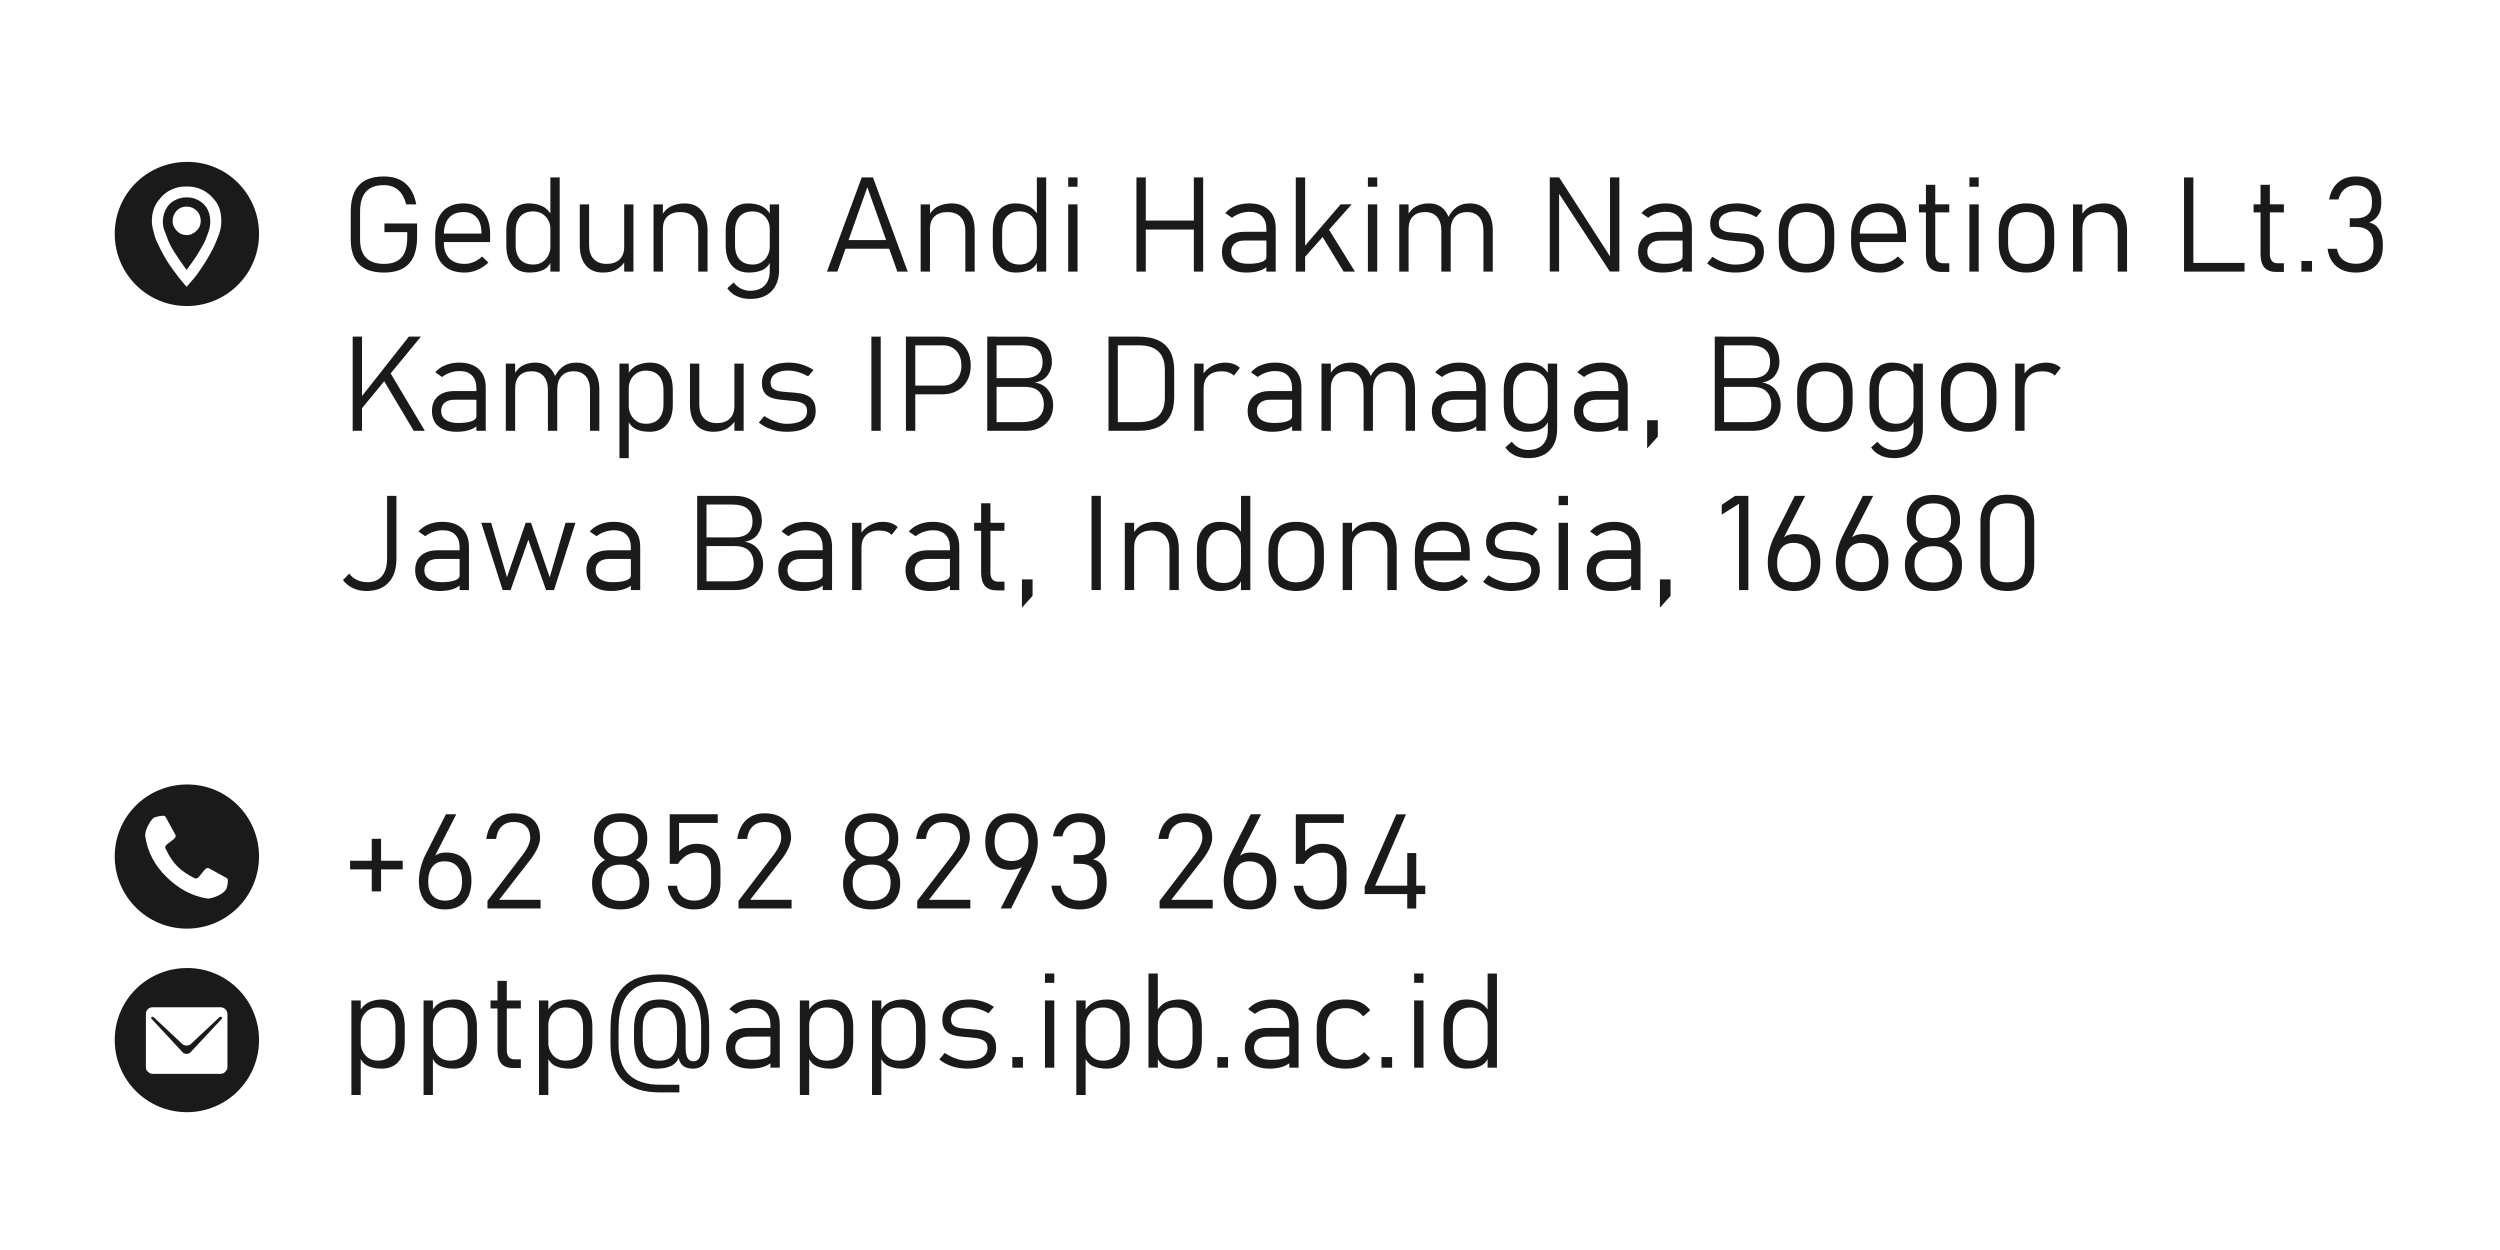 <?xml version="1.0" encoding="UTF-8"?>
<svg xmlns="http://www.w3.org/2000/svg" xmlns:xlink="http://www.w3.org/1999/xlink" xmlns:xodm="http://www.corel.com/coreldraw/odm/2003" xml:space="preserve" width="15mm" height="7.5mm" version="1.1" style="shape-rendering:geometricPrecision; text-rendering:geometricPrecision; image-rendering:optimizeQuality; fill-rule:evenodd; clip-rule:evenodd" viewBox="0 0 1500 750">
 <defs>
  <style type="text/css">
   
    .fil0 {fill:#1A1A1A;fill-rule:nonzero}
   
  </style>
 </defs>
 <g id="Layer_x0020_1">
  <path class="fil0" d="M230.66 134.08l19.58 0 0 8.32c0,4.72 -0.73,8.65 -2.19,11.78 -1.46,3.13 -3.66,5.48 -6.59,7.03 -2.92,1.55 -6.6,2.33 -11,2.33 -4.46,0 -8.16,-0.73 -11.13,-2.2 -2.97,-1.46 -5.19,-3.66 -6.67,-6.62 -1.47,-2.96 -2.22,-6.64 -2.22,-11.07l0 -16.68c0,-4.71 0.75,-8.63 2.21,-11.75 1.45,-3.12 3.66,-5.47 6.59,-7.02 2.92,-1.55 6.59,-2.33 10.99,-2.33 3.65,0 6.8,0.62 9.45,1.87 2.64,1.24 4.8,3.1 6.49,5.57 1.68,2.48 2.89,5.6 3.6,9.35l0 0 -6.06 0 0 0c-0.98,-3.86 -2.6,-6.75 -4.83,-8.69 -2.24,-1.92 -5.13,-2.89 -8.65,-2.89 -4.74,0 -8.29,1.31 -10.65,3.97 -2.36,2.64 -3.54,6.62 -3.54,11.92l0 16.68c0,4.92 1.21,8.59 3.6,11.03 2.4,2.44 6.01,3.65 10.82,3.65 4.64,0 8.12,-1.26 10.41,-3.81 2.31,-2.53 3.47,-6.54 3.47,-12l0 -3.22 -13.68 0 0 -5.22z"></path>
  <path id="1" class="fil0" d="M278.81 163.54c-5.63,0 -9.98,-1.57 -13.07,-4.72 -3.08,-3.14 -4.62,-7.6 -4.62,-13.34l0 -4.55c0,-6.01 1.49,-10.67 4.45,-13.96 2.97,-3.29 7.15,-4.93 12.53,-4.93 5.08,0 9.01,1.62 11.8,4.85 2.78,3.24 4.17,7.82 4.17,13.72l0 4.63 -29.14 0 0 -5.06 23.94 0 0 -0.38c0,-3.99 -0.94,-7.08 -2.82,-9.27 -1.87,-2.19 -4.52,-3.28 -7.95,-3.28 -3.75,0 -6.66,1.15 -8.7,3.45 -2.04,2.31 -3.08,5.57 -3.08,9.8l0 5.12c0,4.05 1.09,7.18 3.28,9.39 2.18,2.22 5.24,3.32 9.21,3.32 1.85,0 3.71,-0.38 5.53,-1.17 1.83,-0.77 3.46,-1.87 4.88,-3.3l0 0 3.81 3.66 0 0c-1.97,1.91 -4.2,3.4 -6.69,4.45 -2.48,1.04 -5,1.57 -7.53,1.57z"></path>
  <path id="2" class="fil0" d="M330.22 162.96l0 -56.51 5.6 0 0 56.51 -5.6 0zm-12.47 0.58c-4.43,0 -7.87,-1.42 -10.31,-4.27 -2.43,-2.85 -3.65,-6.86 -3.65,-12.02l0 -8.78c0,-5.22 1.18,-9.27 3.56,-12.13 2.37,-2.87 5.7,-4.3 10,-4.3 2.91,0 5.55,0.54 7.93,1.63 2.39,1.09 4.3,3.01 5.76,5.76l-0.82 7.77c0,-1.74 -0.4,-3.4 -1.21,-4.96 -0.8,-1.57 -1.96,-2.85 -3.49,-3.86 -1.54,-1.02 -3.38,-1.53 -5.56,-1.53 -3.37,0 -5.98,1.02 -7.81,3.05 -1.84,2.05 -2.76,4.91 -2.76,8.61l0 8.74c0,3.64 0.92,6.45 2.76,8.47 1.83,2 4.44,3.01 7.81,3.01 2.18,0 4.02,-0.52 5.56,-1.57 1.53,-1.03 2.69,-2.36 3.49,-3.98 0.81,-1.61 1.21,-3.27 1.21,-4.98l0.54 8.42c-1.06,2.6 -2.73,4.4 -4.99,5.41 -2.26,1.01 -4.94,1.51 -8.02,1.51z"></path>
  <path id="3" class="fil0" d="M374.52 162.96l0 -40.34 5.55 0 0 40.34 -5.55 0zm-21.06 -40.34l0 24.53c0,3.54 0.91,6.3 2.77,8.25 1.86,1.96 4.46,2.93 7.8,2.93 3.33,0 5.92,-0.9 7.75,-2.69 1.83,-1.81 2.74,-4.33 2.74,-7.56l0.55 8.43c-0.89,1.81 -2.43,3.44 -4.63,4.87 -2.2,1.45 -5.08,2.16 -8.62,2.16 -4.46,0 -7.91,-1.43 -10.32,-4.29 -2.43,-2.87 -3.64,-6.9 -3.64,-12.1l0 -24.53 5.6 0z"></path>
  <path id="4" class="fil0" d="M392.13 162.96l0 -40.34 5.6 0 0 40.34 -5.6 0zm26.81 0l0 -24.45c0,-3.57 -0.94,-6.34 -2.81,-8.31 -1.89,-1.97 -4.53,-2.95 -7.95,-2.95 -3.31,0 -5.89,0.88 -7.72,2.61 -1.83,1.75 -2.73,4.24 -2.73,7.45l-0.82 -7.78c1.5,-2.77 3.46,-4.71 5.89,-5.82 2.42,-1.12 5.08,-1.67 7.98,-1.67 4.38,0 7.76,1.43 10.16,4.3 2.4,2.86 3.6,6.91 3.6,12.13l0 24.49 -5.6 0z"></path>
  <path id="5" class="fil0" d="M450.11 179.36c-3.05,0 -5.77,-0.56 -8.16,-1.69 -2.39,-1.13 -4.23,-2.72 -5.56,-4.76l0 0 3.81 -3.42 0 0c1.22,1.57 2.68,2.81 4.39,3.67 1.71,0.86 3.52,1.3 5.4,1.3 3.79,0 6.71,-1.03 8.77,-3.13 2.05,-2.08 3.09,-5.01 3.09,-8.79l0 -39.92 5.6 0 0 39.13c0,5.6 -1.52,9.94 -4.53,13 -3.02,3.08 -7.29,4.61 -12.81,4.61zm-0.73 -15.82c-4.43,0 -7.87,-1.42 -10.31,-4.27 -2.43,-2.85 -3.65,-6.86 -3.65,-12.02l0 -8.78c0,-5.22 1.18,-9.27 3.56,-12.13 2.37,-2.87 5.7,-4.3 10,-4.3 2.91,0 5.55,0.54 7.93,1.63 2.39,1.09 4.3,3.01 5.76,5.76l-0.82 7.77c0,-1.74 -0.4,-3.4 -1.21,-4.96 -0.8,-1.57 -1.96,-2.85 -3.49,-3.86 -1.54,-1.02 -3.38,-1.53 -5.56,-1.53 -3.37,0 -5.98,1.02 -7.81,3.05 -1.84,2.05 -2.76,4.91 -2.76,8.61l0 8.74c0,3.64 0.92,6.45 2.76,8.47 1.83,2 4.44,3.01 7.81,3.01 2.18,0 4.02,-0.52 5.56,-1.57 1.53,-1.03 2.69,-2.36 3.49,-3.98 0.81,-1.61 1.21,-3.27 1.21,-4.98l0.54 8.42c-1.06,2.6 -2.73,4.4 -4.99,5.41 -2.26,1.01 -4.94,1.51 -8.02,1.51z"></path>
  <path id="6" class="fil0" d="M496.19 162.96l20.84 -56.51 6.75 0 20.84 56.51 -6.22 0 -18 -50.63 -17.99 50.63 -6.22 0zm9.61 -13.72l0 -5.21 29.72 0 0 5.21 -29.72 0z"></path>
  <path id="7" class="fil0" d="M552.39 162.96l0 -40.34 5.6 0 0 40.34 -5.6 0zm26.81 0l0 -24.45c0,-3.57 -0.94,-6.34 -2.81,-8.31 -1.89,-1.97 -4.53,-2.95 -7.95,-2.95 -3.31,0 -5.89,0.88 -7.72,2.61 -1.83,1.75 -2.73,4.24 -2.73,7.45l-0.82 -7.78c1.5,-2.77 3.46,-4.71 5.89,-5.82 2.42,-1.12 5.08,-1.67 7.98,-1.67 4.38,0 7.76,1.43 10.16,4.3 2.4,2.86 3.6,6.91 3.6,12.13l0 24.49 -5.6 0z"></path>
  <path id="8" class="fil0" d="M622.11 162.96l0 -56.51 5.6 0 0 56.51 -5.6 0zm-12.47 0.58c-4.43,0 -7.87,-1.42 -10.31,-4.27 -2.43,-2.85 -3.65,-6.86 -3.65,-12.02l0 -8.78c0,-5.22 1.18,-9.27 3.56,-12.13 2.37,-2.87 5.7,-4.3 10,-4.3 2.91,0 5.55,0.54 7.93,1.63 2.39,1.09 4.3,3.01 5.76,5.76l-0.82 7.77c0,-1.74 -0.4,-3.4 -1.21,-4.96 -0.8,-1.57 -1.96,-2.85 -3.49,-3.86 -1.54,-1.02 -3.38,-1.53 -5.56,-1.53 -3.37,0 -5.98,1.02 -7.81,3.05 -1.84,2.05 -2.76,4.91 -2.76,8.61l0 8.74c0,3.64 0.92,6.45 2.76,8.47 1.83,2 4.44,3.01 7.81,3.01 2.18,0 4.02,-0.52 5.56,-1.57 1.53,-1.03 2.69,-2.36 3.49,-3.98 0.81,-1.61 1.21,-3.27 1.21,-4.98l0.54 8.42c-1.06,2.6 -2.73,4.4 -4.99,5.41 -2.26,1.01 -4.94,1.51 -8.02,1.51z"></path>
  <path id="9" class="fil0" d="M640.92 112.05l0 -5.6 5.6 0 0 5.6 -5.6 0zm0 50.91l0 -40.34 5.6 0 0 40.34 -5.6 0z"></path>
  <path id="10" class="fil0" d="M716.31 162.96l0 -56.51 5.59 0 0 56.51 -5.59 0zm-34.44 0l0 -56.51 5.6 0 0 56.51 -5.6 0zm3.78 -25.22l0 -5.41 33.69 0 0 5.41 -33.69 0z"></path>
  <path id="11" class="fil0" d="M759.83 162.96l0 -25.57c0,-3.27 -0.87,-5.8 -2.62,-7.59 -1.75,-1.81 -4.23,-2.71 -7.44,-2.71 -1.89,0 -3.76,0.31 -5.6,0.93 -1.83,0.62 -3.48,1.5 -4.94,2.64l-4.07 -2.8c1.53,-1.83 3.54,-3.26 6.04,-4.28 2.5,-1.03 5.28,-1.54 8.34,-1.54 5.05,0 8.95,1.31 11.73,3.92 2.77,2.62 4.16,6.32 4.16,11.08l0 25.92 -5.6 0zm-11.82 0.58c-4.7,0 -8.35,-1.08 -10.95,-3.26 -2.59,-2.17 -3.89,-5.25 -3.89,-9.21 0,-3.82 1.2,-6.76 3.58,-8.84 2.38,-2.09 5.72,-3.13 10.03,-3.13l13.4 0 0.54 5.21 -13.9 0c-2.6,0 -4.6,0.58 -6.01,1.76 -1.4,1.18 -2.12,2.84 -2.12,5 0,2.27 0.89,4.05 2.67,5.3 1.77,1.26 4.28,1.89 7.52,1.89 3.47,0 6.17,-0.35 8.08,-1.06 1.92,-0.69 2.87,-1.68 2.87,-2.94l0.83 5.28c-0.81,0.86 -1.85,1.58 -3.09,2.17 -1.26,0.6 -2.7,1.05 -4.3,1.37 -1.61,0.3 -3.36,0.46 -5.26,0.46z"></path>
  <path id="12" class="fil0" d="M780.39 157.06l1.1 -7.86 22.88 -26.58 6.61 0 -30.59 34.44zm-2.91 5.9l0 -56.51 5.6 0 0 56.51 -5.6 0zm28.68 0l-13.25 -21.83 3.26 -5.3 16.8 27.13 -6.81 0z"></path>
  <path id="13" class="fil0" d="M820.74 112.05l0 -5.6 5.6 0 0 5.6 -5.6 0zm0 50.91l0 -40.34 5.6 0 0 40.34 -5.6 0z"></path>
  <path id="14" class="fil0" d="M890.06 162.96l0 -24.45c0,-3.57 -0.84,-6.34 -2.56,-8.31 -1.71,-1.97 -4.12,-2.95 -7.23,-2.95 -3.13,0 -5.55,0.96 -7.28,2.87 -1.72,1.92 -2.58,4.61 -2.58,8.09l-2.38 -5.84c1.3,-3.29 3.09,-5.84 5.37,-7.63 2.27,-1.8 5.06,-2.7 8.35,-2.7 4.43,0 7.86,1.43 10.28,4.3 2.43,2.86 3.63,6.91 3.63,12.13l0 24.49 -5.6 0zm-50.51 0l0 -40.34 5.6 0 0 40.34 -5.6 0zm25.26 0l0 -24.45c0,-3.57 -0.85,-6.34 -2.55,-8.31 -1.7,-1.97 -4.11,-2.95 -7.24,-2.95 -3.15,0 -5.57,0.89 -7.3,2.65 -1.71,1.78 -2.57,4.29 -2.57,7.52l-0.82 -7.77c1.4,-2.82 3.22,-4.8 5.46,-5.93 2.24,-1.11 4.72,-1.68 7.44,-1.68 4.2,0 7.45,1.43 9.74,4.3 2.28,2.86 3.44,6.91 3.44,12.13l0 24.49 -5.6 0z"></path>
  <polygon id="15" class="fil0" points="929.86,162.92 929.86,106.45 935.5,106.45 968.3,157.36 966.01,155.81 966.01,106.45 971.61,106.45 971.61,162.92 965.89,162.92 932.43,111.62 935.46,113.84 935.46,162.92 "></polygon>
  <path id="16" class="fil0" d="M1009.53 162.96l0 -25.57c0,-3.27 -0.87,-5.8 -2.62,-7.59 -1.75,-1.81 -4.23,-2.71 -7.44,-2.71 -1.89,0 -3.76,0.31 -5.6,0.93 -1.83,0.62 -3.48,1.5 -4.94,2.64l-4.07 -2.8c1.53,-1.83 3.54,-3.26 6.04,-4.28 2.5,-1.03 5.28,-1.54 8.34,-1.54 5.05,0 8.95,1.31 11.73,3.92 2.77,2.62 4.16,6.32 4.16,11.08l0 25.92 -5.6 0zm-11.82 0.58c-4.7,0 -8.35,-1.08 -10.95,-3.26 -2.59,-2.17 -3.89,-5.25 -3.89,-9.21 0,-3.82 1.2,-6.76 3.58,-8.84 2.38,-2.09 5.72,-3.13 10.03,-3.13l13.4 0 0.54 5.21 -13.9 0c-2.6,0 -4.6,0.58 -6.01,1.76 -1.4,1.18 -2.12,2.84 -2.12,5 0,2.27 0.89,4.05 2.67,5.3 1.77,1.26 4.28,1.89 7.52,1.89 3.47,0 6.17,-0.35 8.08,-1.06 1.92,-0.69 2.87,-1.68 2.87,-2.94l0.83 5.28c-0.81,0.86 -1.85,1.58 -3.09,2.17 -1.26,0.6 -2.7,1.05 -4.3,1.37 -1.61,0.3 -3.36,0.46 -5.26,0.46z"></path>
  <path id="17" class="fil0" d="M1041.06 163.54c-3.29,0 -6.4,-0.49 -9.32,-1.46 -2.91,-0.96 -5.41,-2.32 -7.48,-4.05l0 0 3.23 -3.93 0 0c2.2,1.47 4.48,2.63 6.84,3.43 2.36,0.83 4.59,1.24 6.73,1.24 3.86,0 6.84,-0.66 8.95,-1.99 2.11,-1.31 3.17,-3.19 3.17,-5.6 0,-2.02 -0.64,-3.45 -1.91,-4.31 -1.27,-0.85 -2.93,-1.41 -4.99,-1.67 -2.07,-0.25 -4.26,-0.48 -6.59,-0.67 -1.63,-0.11 -3.25,-0.33 -4.85,-0.59 -1.61,-0.28 -3.08,-0.74 -4.4,-1.42 -1.32,-0.68 -2.37,-1.67 -3.17,-2.97 -0.78,-1.32 -1.18,-3.08 -1.18,-5.31 0,-3.89 1.41,-6.9 4.22,-9.02 2.81,-2.12 6.78,-3.18 11.91,-3.18 2.67,0 5.28,0.38 7.87,1.16 2.57,0.79 4.88,1.88 6.94,3.27l0 0 -3.23 3.84 0 0c-1.92,-1.11 -3.91,-1.97 -5.97,-2.58 -2.05,-0.61 -4,-0.92 -5.84,-0.92 -3.4,0 -6.03,0.64 -7.9,1.91 -1.85,1.28 -2.8,3.05 -2.8,5.36 0,1.77 0.59,3.03 1.74,3.8 1.16,0.77 2.65,1.26 4.52,1.49 1.87,0.23 3.9,0.42 6.11,0.55 1.68,0.1 3.38,0.28 5.1,0.54 1.73,0.25 3.32,0.75 4.77,1.47 1.44,0.73 2.61,1.82 3.5,3.29 0.87,1.46 1.31,3.45 1.31,5.96 0,3.91 -1.5,6.95 -4.52,9.11 -3.01,2.17 -7.27,3.25 -12.76,3.25z"></path>
  <path id="18" class="fil0" d="M1083.92 163.54c-5.29,0 -9.38,-1.54 -12.29,-4.6 -2.9,-3.08 -4.35,-7.39 -4.35,-12.96l0 -6.57c0,-5.51 1.45,-9.8 4.35,-12.82 2.91,-3.04 7,-4.55 12.29,-4.55 5.28,0 9.38,1.51 12.28,4.55 2.89,3.02 4.35,7.31 4.35,12.82l0 6.69c0,5.53 -1.46,9.83 -4.35,12.88 -2.9,3.04 -7,4.56 -12.28,4.56zm-0.04 -5.21c3.51,0 6.25,-1.06 8.18,-3.2 1.93,-2.13 2.89,-5.16 2.89,-9.03l0 -6.69c0,-3.86 -0.96,-6.85 -2.89,-8.98 -1.93,-2.12 -4.67,-3.18 -8.18,-3.18 -3.5,0 -6.21,1.06 -8.12,3.18 -1.92,2.13 -2.88,5.12 -2.88,8.98l0 6.69c0,3.87 0.96,6.9 2.88,9.03 1.91,2.14 4.62,3.2 8.12,3.2z"></path>
  <path id="19" class="fil0" d="M1128.35 163.54c-5.63,0 -9.98,-1.57 -13.07,-4.72 -3.08,-3.14 -4.62,-7.6 -4.62,-13.34l0 -4.55c0,-6.01 1.49,-10.67 4.45,-13.96 2.97,-3.29 7.15,-4.93 12.53,-4.93 5.08,0 9.01,1.62 11.8,4.85 2.78,3.24 4.17,7.82 4.17,13.72l0 4.63 -29.14 0 0 -5.06 23.94 0 0 -0.38c0,-3.99 -0.94,-7.08 -2.82,-9.27 -1.87,-2.19 -4.52,-3.28 -7.95,-3.28 -3.75,0 -6.66,1.15 -8.7,3.45 -2.04,2.31 -3.08,5.57 -3.08,9.8l0 5.12c0,4.05 1.09,7.18 3.28,9.39 2.18,2.22 5.24,3.32 9.21,3.32 1.85,0 3.71,-0.38 5.53,-1.17 1.83,-0.77 3.46,-1.87 4.88,-3.3l0 0 3.81 3.66 0 0c-1.97,1.91 -4.2,3.4 -6.69,4.45 -2.48,1.04 -5,1.57 -7.53,1.57z"></path>
  <path id="20" class="fil0" d="M1164.99 163.16c-3.31,0 -5.71,-0.93 -7.21,-2.76 -1.49,-1.84 -2.23,-4.48 -2.23,-7.93l0 -41.59 5.6 0 0 41.67c0,1.71 0.38,3.03 1.16,3.98 0.77,0.94 1.93,1.42 3.45,1.42l3.81 0 0 5.21 -4.58 0zm-13.61 -35.72l0 -4.82 18.19 0 0 4.82 -18.19 0z"></path>
  <path id="21" class="fil0" d="M1181.63 112.05l0 -5.6 5.6 0 0 5.6 -5.6 0zm0 50.91l0 -40.34 5.6 0 0 40.34 -5.6 0z"></path>
  <path id="22" class="fil0" d="M1215.91 163.54c-5.29,0 -9.38,-1.54 -12.29,-4.6 -2.9,-3.08 -4.35,-7.39 -4.35,-12.96l0 -6.57c0,-5.51 1.45,-9.8 4.35,-12.82 2.91,-3.04 7,-4.55 12.29,-4.55 5.28,0 9.38,1.51 12.28,4.55 2.89,3.02 4.35,7.31 4.35,12.82l0 6.69c0,5.53 -1.46,9.83 -4.35,12.88 -2.9,3.04 -7,4.56 -12.28,4.56zm-0.04 -5.21c3.51,0 6.25,-1.06 8.18,-3.2 1.93,-2.13 2.89,-5.16 2.89,-9.03l0 -6.69c0,-3.86 -0.96,-6.85 -2.89,-8.98 -1.93,-2.12 -4.67,-3.18 -8.18,-3.18 -3.5,0 -6.21,1.06 -8.12,3.18 -1.92,2.13 -2.88,5.12 -2.88,8.98l0 6.69c0,3.87 0.96,6.9 2.88,9.03 1.91,2.14 4.62,3.2 8.12,3.2z"></path>
  <path id="23" class="fil0" d="M1243.82 162.96l0 -40.34 5.6 0 0 40.34 -5.6 0zm26.81 0l0 -24.45c0,-3.57 -0.94,-6.34 -2.81,-8.31 -1.89,-1.97 -4.53,-2.95 -7.95,-2.95 -3.31,0 -5.89,0.88 -7.72,2.61 -1.83,1.75 -2.73,4.24 -2.73,7.45l-0.82 -7.78c1.5,-2.77 3.46,-4.71 5.89,-5.82 2.42,-1.12 5.08,-1.67 7.98,-1.67 4.38,0 7.76,1.43 10.16,4.3 2.4,2.86 3.6,6.91 3.6,12.13l0 24.49 -5.6 0z"></path>
  <path id="24" class="fil0" d="M1310.42 162.96l0 -56.51 5.6 0 0 56.51 -5.6 0zm3.97 0l0 -5.21 32.34 0 0 5.21 -32.34 0z"></path>
  <path id="25" class="fil0" d="M1365.76 163.16c-3.31,0 -5.71,-0.93 -7.21,-2.76 -1.49,-1.84 -2.23,-4.48 -2.23,-7.93l0 -41.59 5.6 0 0 41.67c0,1.71 0.38,3.03 1.16,3.98 0.77,0.94 1.93,1.42 3.45,1.42l3.81 0 0 5.21 -4.58 0zm-13.61 -35.72l0 -4.82 18.19 0 0 4.82 -18.19 0z"></path>
  <polygon id="26" class="fil0" points="1380.83,162.96 1380.83,156.59 1387.21,156.59 1387.21,162.96 "></polygon>
  <path id="27" class="fil0" d="M1413.48 163.54c-3.18,0 -5.98,-0.55 -8.37,-1.67 -2.4,-1.11 -4.32,-2.73 -5.77,-4.85 -1.46,-2.13 -2.39,-4.71 -2.8,-7.74l0 0 5.63 0 0 0c0.47,2.86 1.68,5.06 3.66,6.62 1.96,1.57 4.52,2.36 7.65,2.36 3.4,0 6.01,-0.91 7.85,-2.73 1.83,-1.8 2.76,-4.35 2.76,-7.61l0 -1.71c0,-3.19 -0.9,-5.65 -2.68,-7.41 -1.79,-1.75 -4.31,-2.62 -7.54,-2.62l-4 0 0 -5.2 4 0c2.95,0 5.24,-0.77 6.85,-2.3 1.62,-1.52 2.44,-3.67 2.44,-6.44l0 -1.75c0,-2.96 -0.84,-5.26 -2.54,-6.89 -1.7,-1.63 -4.09,-2.44 -7.18,-2.44 -2.59,0 -4.8,0.74 -6.62,2.23 -1.83,1.48 -3.08,3.59 -3.75,6.31l0 0 -5.6 0 0 0c0.81,-4.4 2.6,-7.81 5.39,-10.21 2.78,-2.42 6.31,-3.62 10.58,-3.62 4.87,0 8.64,1.28 11.32,3.84 2.66,2.58 3.99,6.19 3.99,10.86l0 1.71c0,2.64 -0.62,4.93 -1.88,6.89 -1.25,1.95 -3.04,3.39 -5.35,4.29 2.57,0.62 4.58,2.05 6.01,4.3 1.43,2.24 2.16,5.06 2.16,8.49l0 1.71c0,4.95 -1.42,8.78 -4.24,11.5 -2.83,2.72 -6.81,4.08 -11.97,4.08z"></path>
  <path id="28" class="fil0" d="M216.66 245.58l-2.33 -4.31 30.97 -39.29 7.23 0 -35.87 43.6zm-5.05 12.91l0 -56.51 5.6 0 0 56.51 -5.6 0zm36.61 0l-17.95 -30.15 3.23 -5.8 21.41 35.95 -6.69 0z"></path>
  <path id="29" class="fil0" d="M285.84 258.49l0 -25.57c0,-3.27 -0.87,-5.8 -2.62,-7.59 -1.75,-1.81 -4.23,-2.71 -7.44,-2.71 -1.89,0 -3.76,0.31 -5.6,0.93 -1.83,0.62 -3.48,1.5 -4.94,2.64l-4.07 -2.8c1.53,-1.83 3.54,-3.26 6.04,-4.28 2.5,-1.03 5.28,-1.54 8.34,-1.54 5.05,0 8.95,1.31 11.73,3.92 2.77,2.62 4.16,6.32 4.16,11.08l0 25.92 -5.6 0zm-11.82 0.58c-4.7,0 -8.35,-1.08 -10.95,-3.26 -2.59,-2.17 -3.89,-5.25 -3.89,-9.21 0,-3.82 1.2,-6.76 3.58,-8.84 2.38,-2.09 5.72,-3.13 10.03,-3.13l13.4 0 0.54 5.21 -13.9 0c-2.6,0 -4.6,0.58 -6.01,1.76 -1.4,1.18 -2.12,2.84 -2.12,5 0,2.27 0.89,4.05 2.67,5.3 1.77,1.26 4.28,1.89 7.52,1.89 3.47,0 6.17,-0.35 8.08,-1.06 1.92,-0.69 2.87,-1.68 2.87,-2.94l0.83 5.28c-0.81,0.86 -1.85,1.58 -3.09,2.17 -1.26,0.6 -2.7,1.05 -4.3,1.37 -1.61,0.3 -3.36,0.46 -5.26,0.46z"></path>
  <path id="30" class="fil0" d="M354 258.49l0 -24.45c0,-3.57 -0.84,-6.34 -2.56,-8.31 -1.71,-1.97 -4.12,-2.95 -7.23,-2.95 -3.13,0 -5.55,0.96 -7.28,2.87 -1.72,1.92 -2.58,4.61 -2.58,8.09l-2.38 -5.84c1.3,-3.29 3.09,-5.84 5.37,-7.63 2.27,-1.8 5.06,-2.7 8.35,-2.7 4.43,0 7.86,1.43 10.28,4.3 2.43,2.86 3.63,6.91 3.63,12.13l0 24.49 -5.6 0zm-50.51 0l0 -40.34 5.6 0 0 40.34 -5.6 0zm25.26 0l0 -24.45c0,-3.57 -0.85,-6.34 -2.55,-8.31 -1.7,-1.97 -4.11,-2.95 -7.24,-2.95 -3.15,0 -5.57,0.89 -7.3,2.65 -1.71,1.78 -2.57,4.29 -2.57,7.52l-0.82 -7.77c1.4,-2.82 3.22,-4.8 5.46,-5.93 2.24,-1.11 4.72,-1.68 7.44,-1.68 4.2,0 7.45,1.43 9.74,4.3 2.28,2.86 3.44,6.91 3.44,12.13l0 24.49 -5.6 0z"></path>
  <path id="31" class="fil0" d="M371.66 274.89l0 -56.74 5.6 0 0 56.74 -5.6 0zm18.07 -15.82c-3.05,0 -5.73,-0.5 -8,-1.51 -2.28,-1.01 -3.95,-2.81 -5.01,-5.41l0.54 -8.42c0,1.71 0.4,3.37 1.19,4.98 0.81,1.62 1.98,2.95 3.5,3.98 1.53,1.05 3.39,1.57 5.56,1.57 3.37,0 5.97,-1.01 7.82,-3.01 1.84,-2.02 2.76,-4.83 2.76,-8.47l0 -8.74c0,-3.7 -0.92,-6.56 -2.76,-8.61 -1.85,-2.03 -4.45,-3.05 -7.82,-3.05 -2.17,0 -4.03,0.52 -5.56,1.54 -1.52,1.02 -2.69,2.32 -3.5,3.9 -0.79,1.59 -1.19,3.22 -1.19,4.91l-0.82 -7.77c1.44,-2.75 3.37,-4.67 5.75,-5.76 2.38,-1.09 5.03,-1.63 7.92,-1.63 4.34,0 7.67,1.43 10.03,4.3 2.36,2.86 3.54,6.91 3.54,12.13l0 8.78c0,5.16 -1.22,9.17 -3.66,12.02 -2.43,2.85 -5.86,4.27 -10.29,4.27z"></path>
  <path id="32" class="fil0" d="M440.64 258.49l0 -40.34 5.55 0 0 40.34 -5.55 0zm-21.06 -40.34l0 24.53c0,3.54 0.91,6.3 2.77,8.25 1.86,1.96 4.46,2.93 7.8,2.93 3.33,0 5.92,-0.9 7.75,-2.69 1.83,-1.81 2.74,-4.33 2.74,-7.56l0.55 8.43c-0.89,1.81 -2.43,3.44 -4.63,4.87 -2.2,1.45 -5.08,2.16 -8.62,2.16 -4.46,0 -7.91,-1.43 -10.32,-4.29 -2.43,-2.87 -3.64,-6.9 -3.64,-12.1l0 -24.53 5.6 0z"></path>
  <path id="33" class="fil0" d="M472.13 259.07c-3.29,0 -6.4,-0.49 -9.32,-1.46 -2.91,-0.96 -5.41,-2.32 -7.48,-4.05l0 0 3.23 -3.93 0 0c2.2,1.47 4.48,2.63 6.84,3.43 2.36,0.83 4.59,1.24 6.73,1.24 3.86,0 6.84,-0.66 8.95,-1.99 2.11,-1.31 3.17,-3.19 3.17,-5.6 0,-2.02 -0.64,-3.45 -1.91,-4.31 -1.27,-0.85 -2.93,-1.41 -4.99,-1.67 -2.07,-0.25 -4.26,-0.48 -6.59,-0.67 -1.63,-0.11 -3.25,-0.33 -4.85,-0.59 -1.61,-0.28 -3.08,-0.74 -4.4,-1.42 -1.32,-0.68 -2.37,-1.67 -3.17,-2.97 -0.78,-1.32 -1.18,-3.08 -1.18,-5.31 0,-3.89 1.41,-6.9 4.22,-9.02 2.81,-2.12 6.78,-3.18 11.91,-3.18 2.67,0 5.28,0.38 7.87,1.16 2.57,0.79 4.88,1.88 6.94,3.27l0 0 -3.23 3.84 0 0c-1.92,-1.11 -3.91,-1.97 -5.97,-2.58 -2.05,-0.61 -4,-0.92 -5.84,-0.92 -3.4,0 -6.03,0.64 -7.9,1.91 -1.85,1.28 -2.8,3.05 -2.8,5.36 0,1.77 0.59,3.03 1.74,3.8 1.16,0.77 2.65,1.26 4.52,1.49 1.87,0.23 3.9,0.42 6.11,0.55 1.68,0.1 3.38,0.28 5.1,0.54 1.73,0.25 3.32,0.75 4.77,1.47 1.44,0.73 2.61,1.82 3.5,3.29 0.87,1.46 1.31,3.45 1.31,5.96 0,3.91 -1.5,6.95 -4.52,9.11 -3.01,2.17 -7.27,3.25 -12.76,3.25z"></path>
  <polygon id="34" class="fil0" points="528.43,201.98 528.43,258.49 522.83,258.49 522.83,201.98 "></polygon>
  <path id="35" class="fil0" d="M547.66 236.58l0 -5.22 18.06 0c3.35,0 6.04,-1.1 8.07,-3.31 2.03,-2.22 3.05,-5.14 3.05,-8.73l0 0c0,-3.66 -1.02,-6.59 -3.05,-8.81 -2.03,-2.21 -4.72,-3.32 -8.07,-3.32l-18.06 0 0 -5.21 17.8 0c3.42,0 6.39,0.72 8.94,2.16 2.53,1.44 4.51,3.45 5.91,6.04 1.42,2.6 2.13,5.64 2.13,9.14l0 0c0,3.47 -0.71,6.5 -2.13,9.07 -1.4,2.58 -3.38,4.59 -5.91,6.02 -2.55,1.44 -5.52,2.17 -8.94,2.17l-17.8 0zm-4.09 21.91l0 -56.51 5.6 0 0 56.51 -5.6 0z"></path>
  <path id="36" class="fil0" d="M597.02 258.49l0 -5.21 15.51 0c5,0 8.54,-0.94 10.62,-2.86 2.08,-1.89 3.13,-4.37 3.13,-7.44l0 -0.16c0,-3.23 -0.91,-5.83 -2.74,-7.78 -1.82,-1.97 -4.85,-2.93 -9.08,-2.93l-17.44 0 0 -5.22 17.44 0c3.69,0 6.45,-0.81 8.31,-2.44 1.84,-1.63 2.77,-4.06 2.77,-7.27l0 0c0,-3.34 -1.01,-5.85 -3.05,-7.51 -2.03,-1.65 -5.07,-2.48 -9.11,-2.48l-16.36 0 0 -5.21 17.6 0c5.57,0 9.71,1.39 12.45,4.17 2.71,2.77 4.07,6.48 4.07,11.15l0 0c0,2.75 -0.82,5.31 -2.47,7.7 -1.64,2.37 -4.26,3.9 -7.83,4.53 3.49,0.52 6.21,2.07 8.15,4.63 1.92,2.56 2.89,5.51 2.89,8.82l0 0.12c0,4.61 -1.49,8.33 -4.47,11.16 -2.98,2.82 -7.02,4.23 -12.12,4.23l-18.27 0zm-4.67 0l0 -56.51 5.6 0 0 56.51 -5.6 0z"></path>
  <path id="37" class="fil0" d="M670.47 258.49l0 -5.21 12.79 0c5.23,0 9.14,-1.22 11.75,-3.66 2.6,-2.46 3.9,-6.15 3.9,-11.07l0 -16.63c0,-4.92 -1.3,-8.61 -3.9,-11.05 -2.61,-2.46 -6.52,-3.68 -11.75,-3.68l-12.79 0 0 -5.21 12.55 0c7.2,0 12.59,1.69 16.15,5.06 3.56,3.36 5.34,8.43 5.34,15.2l0 16.01c0,4.49 -0.79,8.25 -2.39,11.25 -1.59,2.98 -3.98,5.24 -7.17,6.73 -3.19,1.5 -7.18,2.26 -11.97,2.26l-12.51 0zm-5.37 0l0 -56.51 5.6 0 0 56.51 -5.6 0z"></path>
  <path id="38" class="fil0" d="M716.57 258.49l0 -40.34 5.6 0 0 40.34 -5.6 0zm23.75 -33.11c-0.84,-0.86 -1.87,-1.5 -3.13,-1.95 -1.27,-0.44 -2.72,-0.65 -4.38,-0.65 -3.38,0 -6.01,0.9 -7.87,2.72 -1.86,1.8 -2.77,4.3 -2.77,7.45l-0.82 -7.77c1.47,-2.37 3.41,-4.24 5.79,-5.6 2.38,-1.34 5.02,-2.01 7.88,-2.01 1.85,0 3.52,0.26 5,0.79 1.49,0.53 2.79,1.32 3.9,2.35l-3.6 4.67z"></path>
  <path id="39" class="fil0" d="M775.25 258.49l0 -25.57c0,-3.27 -0.87,-5.8 -2.62,-7.59 -1.75,-1.81 -4.23,-2.71 -7.44,-2.71 -1.89,0 -3.76,0.31 -5.6,0.93 -1.83,0.62 -3.48,1.5 -4.94,2.64l-4.07 -2.8c1.53,-1.83 3.54,-3.26 6.04,-4.28 2.5,-1.03 5.28,-1.54 8.34,-1.54 5.05,0 8.95,1.31 11.73,3.92 2.77,2.62 4.16,6.32 4.16,11.08l0 25.92 -5.6 0zm-11.82 0.58c-4.7,0 -8.35,-1.08 -10.95,-3.26 -2.59,-2.17 -3.89,-5.25 -3.89,-9.21 0,-3.82 1.2,-6.76 3.58,-8.84 2.38,-2.09 5.72,-3.13 10.03,-3.13l13.4 0 0.54 5.21 -13.9 0c-2.6,0 -4.6,0.58 -6.01,1.76 -1.4,1.18 -2.12,2.84 -2.12,5 0,2.27 0.89,4.05 2.67,5.3 1.77,1.26 4.28,1.89 7.52,1.89 3.47,0 6.17,-0.35 8.08,-1.06 1.92,-0.69 2.87,-1.68 2.87,-2.94l0.83 5.28c-0.81,0.86 -1.85,1.58 -3.09,2.17 -1.26,0.6 -2.7,1.05 -4.3,1.37 -1.61,0.3 -3.36,0.46 -5.26,0.46z"></path>
  <path id="40" class="fil0" d="M843.41 258.49l0 -24.45c0,-3.57 -0.84,-6.34 -2.56,-8.31 -1.71,-1.97 -4.12,-2.95 -7.23,-2.95 -3.13,0 -5.55,0.96 -7.28,2.87 -1.72,1.92 -2.58,4.61 -2.58,8.09l-2.38 -5.84c1.3,-3.29 3.09,-5.84 5.37,-7.63 2.27,-1.8 5.06,-2.7 8.35,-2.7 4.43,0 7.86,1.43 10.28,4.3 2.43,2.86 3.63,6.91 3.63,12.13l0 24.49 -5.6 0zm-50.51 0l0 -40.34 5.6 0 0 40.34 -5.6 0zm25.26 0l0 -24.45c0,-3.57 -0.85,-6.34 -2.55,-8.31 -1.7,-1.97 -4.11,-2.95 -7.24,-2.95 -3.15,0 -5.57,0.89 -7.3,2.65 -1.71,1.78 -2.57,4.29 -2.57,7.52l-0.82 -7.77c1.4,-2.82 3.22,-4.8 5.46,-5.93 2.24,-1.11 4.72,-1.68 7.44,-1.68 4.2,0 7.45,1.43 9.74,4.3 2.28,2.86 3.44,6.91 3.44,12.13l0 24.49 -5.6 0z"></path>
  <path id="41" class="fil0" d="M885.78 258.49l0 -25.57c0,-3.27 -0.87,-5.8 -2.62,-7.59 -1.75,-1.81 -4.23,-2.71 -7.44,-2.71 -1.89,0 -3.76,0.31 -5.6,0.93 -1.83,0.62 -3.48,1.5 -4.94,2.64l-4.07 -2.8c1.53,-1.83 3.54,-3.26 6.04,-4.28 2.5,-1.03 5.28,-1.54 8.34,-1.54 5.05,0 8.95,1.31 11.73,3.92 2.77,2.62 4.16,6.32 4.16,11.08l0 25.92 -5.6 0zm-11.82 0.58c-4.7,0 -8.35,-1.08 -10.95,-3.26 -2.59,-2.17 -3.89,-5.25 -3.89,-9.21 0,-3.82 1.2,-6.76 3.58,-8.84 2.38,-2.09 5.72,-3.13 10.03,-3.13l13.4 0 0.54 5.21 -13.9 0c-2.6,0 -4.6,0.58 -6.01,1.76 -1.4,1.18 -2.12,2.84 -2.12,5 0,2.27 0.89,4.05 2.67,5.3 1.77,1.26 4.28,1.89 7.52,1.89 3.47,0 6.17,-0.35 8.08,-1.06 1.92,-0.69 2.87,-1.68 2.87,-2.94l0.83 5.28c-0.81,0.86 -1.85,1.58 -3.09,2.17 -1.26,0.6 -2.7,1.05 -4.3,1.37 -1.61,0.3 -3.36,0.46 -5.26,0.46z"></path>
  <path id="42" class="fil0" d="M916.95 274.89c-3.05,0 -5.77,-0.56 -8.16,-1.69 -2.39,-1.13 -4.23,-2.72 -5.56,-4.76l0 0 3.81 -3.42 0 0c1.22,1.57 2.68,2.81 4.39,3.67 1.71,0.86 3.52,1.3 5.4,1.3 3.79,0 6.71,-1.03 8.77,-3.13 2.05,-2.08 3.09,-5.01 3.09,-8.79l0 -39.92 5.6 0 0 39.13c0,5.6 -1.52,9.94 -4.53,13 -3.02,3.08 -7.29,4.61 -12.81,4.61zm-0.73 -15.82c-4.43,0 -7.87,-1.42 -10.31,-4.27 -2.43,-2.85 -3.65,-6.86 -3.65,-12.02l0 -8.78c0,-5.22 1.18,-9.27 3.56,-12.13 2.37,-2.87 5.7,-4.3 10,-4.3 2.91,0 5.55,0.54 7.93,1.63 2.39,1.09 4.3,3.01 5.76,5.76l-0.82 7.77c0,-1.74 -0.4,-3.4 -1.21,-4.96 -0.8,-1.57 -1.96,-2.85 -3.49,-3.86 -1.54,-1.02 -3.38,-1.53 -5.56,-1.53 -3.37,0 -5.98,1.02 -7.81,3.05 -1.84,2.05 -2.76,4.91 -2.76,8.61l0 8.74c0,3.64 0.92,6.45 2.76,8.47 1.83,2 4.44,3.01 7.81,3.01 2.18,0 4.02,-0.52 5.56,-1.57 1.53,-1.03 2.69,-2.36 3.49,-3.98 0.81,-1.61 1.21,-3.27 1.21,-4.98l0.54 8.42c-1.06,2.6 -2.73,4.4 -4.99,5.41 -2.26,1.01 -4.94,1.51 -8.02,1.51z"></path>
  <path id="43" class="fil0" d="M971.04 258.49l0 -25.57c0,-3.27 -0.87,-5.8 -2.62,-7.59 -1.75,-1.81 -4.23,-2.71 -7.44,-2.71 -1.89,0 -3.76,0.31 -5.6,0.93 -1.83,0.62 -3.48,1.5 -4.94,2.64l-4.07 -2.8c1.53,-1.83 3.54,-3.26 6.04,-4.28 2.5,-1.03 5.28,-1.54 8.34,-1.54 5.05,0 8.95,1.31 11.73,3.92 2.77,2.62 4.16,6.32 4.16,11.08l0 25.92 -5.6 0zm-11.82 0.58c-4.7,0 -8.35,-1.08 -10.95,-3.26 -2.59,-2.17 -3.89,-5.25 -3.89,-9.21 0,-3.82 1.2,-6.76 3.58,-8.84 2.38,-2.09 5.72,-3.13 10.03,-3.13l13.4 0 0.54 5.21 -13.9 0c-2.6,0 -4.6,0.58 -6.01,1.76 -1.4,1.18 -2.12,2.84 -2.12,5 0,2.27 0.89,4.05 2.67,5.3 1.77,1.26 4.28,1.89 7.52,1.89 3.47,0 6.17,-0.35 8.08,-1.06 1.92,-0.69 2.87,-1.68 2.87,-2.94l0.83 5.28c-0.81,0.86 -1.85,1.58 -3.09,2.17 -1.26,0.6 -2.7,1.05 -4.3,1.37 -1.61,0.3 -3.36,0.46 -5.26,0.46z"></path>
  <polygon id="44" class="fil0" points="988.29,269.06 988.29,252.12 994.67,252.12 994.67,261.99 "></polygon>
  <path id="45" class="fil0" d="M1033.53 258.49l0 -5.21 15.51 0c5,0 8.54,-0.94 10.62,-2.86 2.08,-1.89 3.13,-4.37 3.13,-7.44l0 -0.16c0,-3.23 -0.91,-5.83 -2.74,-7.78 -1.82,-1.97 -4.85,-2.93 -9.08,-2.93l-17.44 0 0 -5.22 17.44 0c3.69,0 6.45,-0.81 8.31,-2.44 1.84,-1.63 2.77,-4.06 2.77,-7.27l0 0c0,-3.34 -1.01,-5.85 -3.05,-7.51 -2.03,-1.65 -5.07,-2.48 -9.11,-2.48l-16.36 0 0 -5.21 17.6 0c5.57,0 9.71,1.39 12.45,4.17 2.71,2.77 4.07,6.48 4.07,11.15l0 0c0,2.75 -0.82,5.31 -2.47,7.7 -1.64,2.37 -4.26,3.9 -7.83,4.53 3.49,0.52 6.21,2.07 8.15,4.63 1.92,2.56 2.89,5.51 2.89,8.82l0 0.12c0,4.61 -1.49,8.33 -4.47,11.16 -2.98,2.82 -7.02,4.23 -12.12,4.23l-18.27 0zm-4.67 0l0 -56.51 5.6 0 0 56.51 -5.6 0z"></path>
  <path id="46" class="fil0" d="M1094.94 259.07c-5.29,0 -9.38,-1.54 -12.29,-4.6 -2.9,-3.08 -4.35,-7.39 -4.35,-12.96l0 -6.57c0,-5.51 1.45,-9.8 4.35,-12.82 2.91,-3.04 7,-4.55 12.29,-4.55 5.28,0 9.38,1.51 12.28,4.55 2.89,3.02 4.35,7.31 4.35,12.82l0 6.69c0,5.53 -1.46,9.83 -4.35,12.88 -2.9,3.04 -7,4.56 -12.28,4.56zm-0.04 -5.21c3.51,0 6.25,-1.06 8.18,-3.2 1.93,-2.13 2.89,-5.16 2.89,-9.03l0 -6.69c0,-3.86 -0.96,-6.85 -2.89,-8.98 -1.93,-2.12 -4.67,-3.18 -8.18,-3.18 -3.5,0 -6.21,1.06 -8.12,3.18 -1.92,2.13 -2.88,5.12 -2.88,8.98l0 6.69c0,3.87 0.96,6.9 2.88,9.03 1.91,2.14 4.62,3.2 8.12,3.2z"></path>
  <path id="47" class="fil0" d="M1136.37 274.89c-3.05,0 -5.77,-0.56 -8.16,-1.69 -2.39,-1.13 -4.23,-2.72 -5.56,-4.76l0 0 3.81 -3.42 0 0c1.22,1.57 2.68,2.81 4.39,3.67 1.71,0.86 3.52,1.3 5.4,1.3 3.79,0 6.71,-1.03 8.77,-3.13 2.05,-2.08 3.09,-5.01 3.09,-8.79l0 -39.92 5.6 0 0 39.13c0,5.6 -1.52,9.94 -4.53,13 -3.02,3.08 -7.29,4.61 -12.81,4.61zm-0.73 -15.82c-4.43,0 -7.87,-1.42 -10.31,-4.27 -2.43,-2.85 -3.65,-6.86 -3.65,-12.02l0 -8.78c0,-5.22 1.18,-9.27 3.56,-12.13 2.37,-2.87 5.7,-4.3 10,-4.3 2.91,0 5.55,0.54 7.93,1.63 2.39,1.09 4.3,3.01 5.76,5.76l-0.82 7.77c0,-1.74 -0.4,-3.4 -1.21,-4.96 -0.8,-1.57 -1.96,-2.85 -3.49,-3.86 -1.54,-1.02 -3.38,-1.53 -5.56,-1.53 -3.37,0 -5.98,1.02 -7.81,3.05 -1.84,2.05 -2.76,4.91 -2.76,8.61l0 8.74c0,3.64 0.92,6.45 2.76,8.47 1.83,2 4.44,3.01 7.81,3.01 2.18,0 4.02,-0.52 5.56,-1.57 1.53,-1.03 2.69,-2.36 3.49,-3.98 0.81,-1.61 1.21,-3.27 1.21,-4.98l0.54 8.42c-1.06,2.6 -2.73,4.4 -4.99,5.41 -2.26,1.01 -4.94,1.51 -8.02,1.51z"></path>
  <path id="48" class="fil0" d="M1181.22 259.07c-5.29,0 -9.38,-1.54 -12.29,-4.6 -2.9,-3.08 -4.35,-7.39 -4.35,-12.96l0 -6.57c0,-5.51 1.45,-9.8 4.35,-12.82 2.91,-3.04 7,-4.55 12.29,-4.55 5.28,0 9.38,1.51 12.28,4.55 2.89,3.02 4.35,7.31 4.35,12.82l0 6.69c0,5.53 -1.46,9.83 -4.35,12.88 -2.9,3.04 -7,4.56 -12.28,4.56zm-0.04 -5.21c3.51,0 6.25,-1.06 8.18,-3.2 1.93,-2.13 2.89,-5.16 2.89,-9.03l0 -6.69c0,-3.86 -0.96,-6.85 -2.89,-8.98 -1.93,-2.12 -4.67,-3.18 -8.18,-3.18 -3.5,0 -6.21,1.06 -8.12,3.18 -1.92,2.13 -2.88,5.12 -2.88,8.98l0 6.69c0,3.87 0.96,6.9 2.88,9.03 1.91,2.14 4.62,3.2 8.12,3.2z"></path>
  <path id="49" class="fil0" d="M1209.13 258.49l0 -40.34 5.6 0 0 40.34 -5.6 0zm23.75 -33.11c-0.84,-0.86 -1.87,-1.5 -3.13,-1.95 -1.27,-0.44 -2.72,-0.65 -4.38,-0.65 -3.38,0 -6.01,0.9 -7.87,2.72 -1.86,1.8 -2.77,4.3 -2.77,7.45l-0.82 -7.77c1.47,-2.37 3.41,-4.24 5.79,-5.6 2.38,-1.34 5.02,-2.01 7.88,-2.01 1.85,0 3.52,0.26 5,0.79 1.49,0.53 2.79,1.32 3.9,2.35l-3.6 4.67z"></path>
  <path id="50" class="fil0" d="M219.82 354.6c-2.9,0 -5.58,-0.58 -8.05,-1.72 -2.45,-1.15 -4.46,-2.77 -5.98,-4.84l3.76 -3.89c1.2,1.66 2.75,2.93 4.67,3.82 1.91,0.9 4.04,1.35 6.37,1.35 3.7,0 6.58,-1.23 8.61,-3.7 2.03,-2.45 3.05,-5.91 3.05,-10.37l0 -37.74 5.6 0 0 37.78c0,6.14 -1.58,10.89 -4.72,14.26 -3.15,3.37 -7.59,5.05 -13.31,5.05z"></path>
  <path id="51" class="fil0" d="M275.77 354.02l0 -25.57c0,-3.27 -0.87,-5.8 -2.62,-7.59 -1.75,-1.81 -4.23,-2.71 -7.44,-2.71 -1.89,0 -3.76,0.31 -5.6,0.93 -1.83,0.62 -3.48,1.5 -4.94,2.64l-4.07 -2.8c1.53,-1.83 3.54,-3.26 6.04,-4.28 2.5,-1.03 5.28,-1.54 8.34,-1.54 5.05,0 8.95,1.31 11.73,3.92 2.77,2.62 4.16,6.32 4.16,11.08l0 25.92 -5.6 0zm-11.82 0.58c-4.7,0 -8.35,-1.08 -10.95,-3.26 -2.59,-2.17 -3.89,-5.25 -3.89,-9.21 0,-3.82 1.2,-6.76 3.58,-8.84 2.38,-2.09 5.72,-3.13 10.03,-3.13l13.4 0 0.54 5.21 -13.9 0c-2.6,0 -4.6,0.58 -6.01,1.76 -1.4,1.18 -2.12,2.84 -2.12,5 0,2.27 0.89,4.05 2.67,5.3 1.77,1.26 4.28,1.89 7.52,1.89 3.47,0 6.17,-0.35 8.08,-1.06 1.92,-0.69 2.87,-1.68 2.87,-2.94l0.83 5.28c-0.81,0.86 -1.85,1.58 -3.09,2.17 -1.26,0.6 -2.7,1.05 -4.3,1.37 -1.61,0.3 -3.36,0.46 -5.26,0.46z"></path>
  <polygon id="52" class="fil0" points="301.58,354.02 288.75,313.68 294.69,313.68 304.18,346.37 315.41,313.68 318.6,313.68 329.83,346.37 339.32,313.68 345.26,313.68 332.43,354.02 327.62,354.02 317,323.83 306.39,354.02 "></polygon>
  <path id="53" class="fil0" d="M378.52 354.02l0 -25.57c0,-3.27 -0.87,-5.8 -2.62,-7.59 -1.75,-1.81 -4.23,-2.71 -7.44,-2.71 -1.89,0 -3.76,0.31 -5.6,0.93 -1.83,0.62 -3.48,1.5 -4.94,2.64l-4.07 -2.8c1.53,-1.83 3.54,-3.26 6.04,-4.28 2.5,-1.03 5.28,-1.54 8.34,-1.54 5.05,0 8.95,1.31 11.73,3.92 2.77,2.62 4.16,6.32 4.16,11.08l0 25.92 -5.6 0zm-11.82 0.58c-4.7,0 -8.35,-1.08 -10.95,-3.26 -2.59,-2.17 -3.89,-5.25 -3.89,-9.21 0,-3.82 1.2,-6.76 3.58,-8.84 2.38,-2.09 5.72,-3.13 10.03,-3.13l13.4 0 0.54 5.21 -13.9 0c-2.6,0 -4.6,0.58 -6.01,1.76 -1.4,1.18 -2.12,2.84 -2.12,5 0,2.27 0.89,4.05 2.67,5.3 1.77,1.26 4.28,1.89 7.52,1.89 3.47,0 6.17,-0.35 8.08,-1.06 1.92,-0.69 2.87,-1.68 2.87,-2.94l0.83 5.28c-0.81,0.86 -1.85,1.58 -3.09,2.17 -1.26,0.6 -2.7,1.05 -4.3,1.37 -1.61,0.3 -3.36,0.46 -5.26,0.46z"></path>
  <path id="54" class="fil0" d="M422.98 354.02l0 -5.21 15.51 0c5,0 8.54,-0.94 10.62,-2.86 2.08,-1.89 3.13,-4.37 3.13,-7.44l0 -0.16c0,-3.23 -0.91,-5.83 -2.74,-7.78 -1.82,-1.97 -4.85,-2.93 -9.08,-2.93l-17.44 0 0 -5.22 17.44 0c3.69,0 6.45,-0.81 8.31,-2.44 1.84,-1.63 2.77,-4.06 2.77,-7.27l0 0c0,-3.34 -1.01,-5.85 -3.05,-7.51 -2.03,-1.65 -5.07,-2.48 -9.11,-2.48l-16.36 0 0 -5.21 17.6 0c5.57,0 9.71,1.39 12.45,4.17 2.71,2.77 4.07,6.48 4.07,11.15l0 0c0,2.75 -0.82,5.31 -2.47,7.7 -1.64,2.37 -4.26,3.9 -7.83,4.53 3.49,0.52 6.21,2.07 8.15,4.63 1.92,2.56 2.89,5.51 2.89,8.82l0 0.12c0,4.61 -1.49,8.33 -4.47,11.16 -2.98,2.82 -7.02,4.23 -12.12,4.23l-18.27 0zm-4.67 0l0 -56.51 5.6 0 0 56.51 -5.6 0z"></path>
  <path id="55" class="fil0" d="M493.63 354.02l0 -25.57c0,-3.27 -0.87,-5.8 -2.62,-7.59 -1.75,-1.81 -4.23,-2.71 -7.44,-2.71 -1.89,0 -3.76,0.31 -5.6,0.93 -1.83,0.62 -3.48,1.5 -4.94,2.64l-4.07 -2.8c1.53,-1.83 3.54,-3.26 6.04,-4.28 2.5,-1.03 5.28,-1.54 8.34,-1.54 5.05,0 8.95,1.31 11.73,3.92 2.77,2.62 4.16,6.32 4.16,11.08l0 25.92 -5.6 0zm-11.82 0.58c-4.7,0 -8.35,-1.08 -10.95,-3.26 -2.59,-2.17 -3.89,-5.25 -3.89,-9.21 0,-3.82 1.2,-6.76 3.58,-8.84 2.38,-2.09 5.72,-3.13 10.03,-3.13l13.4 0 0.54 5.21 -13.9 0c-2.6,0 -4.6,0.58 -6.01,1.76 -1.4,1.18 -2.12,2.84 -2.12,5 0,2.27 0.89,4.05 2.67,5.3 1.77,1.26 4.28,1.89 7.52,1.89 3.47,0 6.17,-0.35 8.08,-1.06 1.92,-0.69 2.87,-1.68 2.87,-2.94l0.83 5.28c-0.81,0.86 -1.85,1.58 -3.09,2.17 -1.26,0.6 -2.7,1.05 -4.3,1.37 -1.61,0.3 -3.36,0.46 -5.26,0.46z"></path>
  <path id="56" class="fil0" d="M511.28 354.02l0 -40.34 5.6 0 0 40.34 -5.6 0zm23.75 -33.11c-0.84,-0.86 -1.87,-1.5 -3.13,-1.95 -1.27,-0.44 -2.72,-0.65 -4.38,-0.65 -3.38,0 -6.01,0.9 -7.87,2.72 -1.86,1.8 -2.77,4.3 -2.77,7.45l-0.82 -7.77c1.47,-2.37 3.41,-4.24 5.79,-5.6 2.38,-1.34 5.02,-2.01 7.88,-2.01 1.85,0 3.52,0.26 5,0.79 1.49,0.53 2.79,1.32 3.9,2.35l-3.6 4.67z"></path>
  <path id="57" class="fil0" d="M569.96 354.02l0 -25.57c0,-3.27 -0.87,-5.8 -2.62,-7.59 -1.75,-1.81 -4.23,-2.71 -7.44,-2.71 -1.89,0 -3.76,0.31 -5.6,0.93 -1.83,0.62 -3.48,1.5 -4.94,2.64l-4.07 -2.8c1.53,-1.83 3.54,-3.26 6.04,-4.28 2.5,-1.03 5.28,-1.54 8.34,-1.54 5.05,0 8.95,1.31 11.73,3.92 2.77,2.62 4.16,6.32 4.16,11.08l0 25.92 -5.6 0zm-11.82 0.58c-4.7,0 -8.35,-1.08 -10.95,-3.26 -2.59,-2.17 -3.89,-5.25 -3.89,-9.21 0,-3.82 1.2,-6.76 3.58,-8.84 2.38,-2.09 5.72,-3.13 10.03,-3.13l13.4 0 0.54 5.21 -13.9 0c-2.6,0 -4.6,0.58 -6.01,1.76 -1.4,1.18 -2.12,2.84 -2.12,5 0,2.27 0.89,4.05 2.67,5.3 1.77,1.26 4.28,1.89 7.52,1.89 3.47,0 6.17,-0.35 8.08,-1.06 1.92,-0.69 2.87,-1.68 2.87,-2.94l0.83 5.28c-0.81,0.86 -1.85,1.58 -3.09,2.17 -1.26,0.6 -2.7,1.05 -4.3,1.37 -1.61,0.3 -3.36,0.46 -5.26,0.46z"></path>
  <path id="58" class="fil0" d="M598.1 354.22c-3.31,0 -5.71,-0.93 -7.21,-2.76 -1.49,-1.84 -2.23,-4.48 -2.23,-7.93l0 -41.59 5.6 0 0 41.67c0,1.71 0.38,3.03 1.16,3.98 0.77,0.94 1.93,1.42 3.45,1.42l3.81 0 0 5.21 -4.58 0zm-13.61 -35.72l0 -4.82 18.19 0 0 4.82 -18.19 0z"></path>
  <polygon id="59" class="fil0" points="613.17,364.59 613.17,347.65 619.55,347.65 619.55,357.52 "></polygon>
  <polygon id="60" class="fil0" points="660.51,297.51 660.51,354.02 654.91,354.02 654.91,297.51 "></polygon>
  <path id="61" class="fil0" d="M674.88 354.02l0 -40.34 5.6 0 0 40.34 -5.6 0zm26.81 0l0 -24.45c0,-3.57 -0.94,-6.34 -2.81,-8.31 -1.89,-1.97 -4.53,-2.95 -7.95,-2.95 -3.31,0 -5.89,0.88 -7.72,2.61 -1.83,1.75 -2.73,4.24 -2.73,7.45l-0.82 -7.78c1.5,-2.77 3.46,-4.71 5.89,-5.82 2.42,-1.12 5.08,-1.67 7.98,-1.67 4.38,0 7.76,1.43 10.16,4.3 2.4,2.86 3.6,6.91 3.6,12.13l0 24.49 -5.6 0z"></path>
  <path id="62" class="fil0" d="M744.6 354.02l0 -56.51 5.6 0 0 56.51 -5.6 0zm-12.47 0.58c-4.43,0 -7.87,-1.42 -10.31,-4.27 -2.43,-2.85 -3.65,-6.86 -3.65,-12.02l0 -8.78c0,-5.22 1.18,-9.27 3.56,-12.13 2.37,-2.87 5.7,-4.3 10,-4.3 2.91,0 5.55,0.54 7.93,1.63 2.39,1.09 4.3,3.01 5.76,5.76l-0.82 7.77c0,-1.74 -0.4,-3.4 -1.21,-4.96 -0.8,-1.57 -1.96,-2.85 -3.49,-3.86 -1.54,-1.02 -3.38,-1.53 -5.56,-1.53 -3.37,0 -5.98,1.02 -7.81,3.05 -1.84,2.05 -2.76,4.91 -2.76,8.61l0 8.74c0,3.64 0.92,6.45 2.76,8.47 1.83,2 4.44,3.01 7.81,3.01 2.18,0 4.02,-0.52 5.56,-1.57 1.53,-1.03 2.69,-2.36 3.49,-3.98 0.81,-1.61 1.21,-3.27 1.21,-4.98l0.54 8.42c-1.06,2.6 -2.73,4.4 -4.99,5.41 -2.26,1.01 -4.94,1.51 -8.02,1.51z"></path>
  <path id="63" class="fil0" d="M777.71 354.6c-5.29,0 -9.38,-1.54 -12.29,-4.6 -2.9,-3.08 -4.35,-7.39 -4.35,-12.96l0 -6.57c0,-5.51 1.45,-9.8 4.35,-12.82 2.91,-3.04 7,-4.55 12.29,-4.55 5.28,0 9.38,1.51 12.28,4.55 2.89,3.02 4.35,7.31 4.35,12.82l0 6.69c0,5.53 -1.46,9.83 -4.35,12.88 -2.9,3.04 -7,4.56 -12.28,4.56zm-0.04 -5.21c3.51,0 6.25,-1.06 8.18,-3.2 1.93,-2.13 2.89,-5.16 2.89,-9.03l0 -6.69c0,-3.86 -0.96,-6.85 -2.89,-8.98 -1.93,-2.12 -4.67,-3.18 -8.18,-3.18 -3.5,0 -6.21,1.06 -8.12,3.18 -1.92,2.13 -2.88,5.12 -2.88,8.98l0 6.69c0,3.87 0.96,6.9 2.88,9.03 1.91,2.14 4.62,3.2 8.12,3.2z"></path>
  <path id="64" class="fil0" d="M805.62 354.02l0 -40.34 5.6 0 0 40.34 -5.6 0zm26.81 0l0 -24.45c0,-3.57 -0.94,-6.34 -2.81,-8.31 -1.89,-1.97 -4.53,-2.95 -7.95,-2.95 -3.31,0 -5.89,0.88 -7.72,2.61 -1.83,1.75 -2.73,4.24 -2.73,7.45l-0.82 -7.78c1.5,-2.77 3.46,-4.71 5.89,-5.82 2.42,-1.12 5.08,-1.67 7.98,-1.67 4.38,0 7.76,1.43 10.16,4.3 2.4,2.86 3.6,6.91 3.6,12.13l0 24.49 -5.6 0z"></path>
  <path id="65" class="fil0" d="M866.6 354.6c-5.63,0 -9.98,-1.57 -13.07,-4.72 -3.08,-3.14 -4.62,-7.6 -4.62,-13.34l0 -4.55c0,-6.01 1.49,-10.67 4.45,-13.96 2.97,-3.29 7.15,-4.93 12.53,-4.93 5.08,0 9.01,1.62 11.8,4.85 2.78,3.24 4.17,7.82 4.17,13.72l0 4.63 -29.14 0 0 -5.06 23.94 0 0 -0.38c0,-3.99 -0.94,-7.08 -2.82,-9.27 -1.87,-2.19 -4.52,-3.28 -7.95,-3.28 -3.75,0 -6.66,1.15 -8.7,3.45 -2.04,2.31 -3.08,5.57 -3.08,9.8l0 5.12c0,4.05 1.09,7.18 3.28,9.39 2.18,2.22 5.24,3.32 9.21,3.32 1.85,0 3.71,-0.38 5.53,-1.17 1.83,-0.77 3.46,-1.87 4.88,-3.3l0 0 3.81 3.66 0 0c-1.97,1.91 -4.2,3.4 -6.69,4.45 -2.48,1.04 -5,1.57 -7.53,1.57z"></path>
  <path id="66" class="fil0" d="M906.63 354.6c-3.29,0 -6.4,-0.49 -9.32,-1.46 -2.91,-0.96 -5.41,-2.32 -7.48,-4.05l0 0 3.23 -3.93 0 0c2.2,1.47 4.48,2.63 6.84,3.43 2.36,0.83 4.59,1.24 6.73,1.24 3.86,0 6.84,-0.66 8.95,-1.99 2.11,-1.31 3.17,-3.19 3.17,-5.6 0,-2.02 -0.64,-3.45 -1.91,-4.31 -1.27,-0.85 -2.93,-1.41 -4.99,-1.67 -2.07,-0.25 -4.26,-0.48 -6.59,-0.67 -1.63,-0.11 -3.25,-0.33 -4.85,-0.59 -1.61,-0.28 -3.08,-0.74 -4.4,-1.42 -1.32,-0.68 -2.37,-1.67 -3.17,-2.97 -0.78,-1.32 -1.18,-3.08 -1.18,-5.31 0,-3.89 1.41,-6.9 4.22,-9.02 2.81,-2.12 6.78,-3.18 11.91,-3.18 2.67,0 5.28,0.38 7.87,1.16 2.57,0.79 4.88,1.88 6.94,3.27l0 0 -3.23 3.84 0 0c-1.92,-1.11 -3.91,-1.97 -5.97,-2.58 -2.05,-0.61 -4,-0.92 -5.84,-0.92 -3.4,0 -6.03,0.64 -7.9,1.91 -1.85,1.28 -2.8,3.05 -2.8,5.36 0,1.77 0.59,3.03 1.74,3.8 1.16,0.77 2.65,1.26 4.52,1.49 1.87,0.23 3.9,0.42 6.11,0.55 1.68,0.1 3.38,0.28 5.1,0.54 1.73,0.25 3.32,0.75 4.77,1.47 1.44,0.73 2.61,1.82 3.5,3.29 0.87,1.46 1.31,3.45 1.31,5.96 0,3.91 -1.5,6.95 -4.52,9.11 -3.01,2.17 -7.27,3.25 -12.76,3.25z"></path>
  <path id="67" class="fil0" d="M935.19 303.11l0 -5.6 5.6 0 0 5.6 -5.6 0zm0 50.91l0 -40.34 5.6 0 0 40.34 -5.6 0z"></path>
  <path id="68" class="fil0" d="M978.71 354.02l0 -25.57c0,-3.27 -0.87,-5.8 -2.62,-7.59 -1.75,-1.81 -4.23,-2.71 -7.44,-2.71 -1.89,0 -3.76,0.31 -5.6,0.93 -1.83,0.62 -3.48,1.5 -4.94,2.64l-4.07 -2.8c1.53,-1.83 3.54,-3.26 6.04,-4.28 2.5,-1.03 5.28,-1.54 8.34,-1.54 5.05,0 8.95,1.31 11.73,3.92 2.77,2.62 4.16,6.32 4.16,11.08l0 25.92 -5.6 0zm-11.82 0.58c-4.7,0 -8.35,-1.08 -10.95,-3.26 -2.59,-2.17 -3.89,-5.25 -3.89,-9.21 0,-3.82 1.2,-6.76 3.58,-8.84 2.38,-2.09 5.72,-3.13 10.03,-3.13l13.4 0 0.54 5.21 -13.9 0c-2.6,0 -4.6,0.58 -6.01,1.76 -1.4,1.18 -2.12,2.84 -2.12,5 0,2.27 0.89,4.05 2.67,5.3 1.77,1.26 4.28,1.89 7.52,1.89 3.47,0 6.17,-0.35 8.08,-1.06 1.92,-0.69 2.87,-1.68 2.87,-2.94l0.83 5.28c-0.81,0.86 -1.85,1.58 -3.09,2.17 -1.26,0.6 -2.7,1.05 -4.3,1.37 -1.61,0.3 -3.36,0.46 -5.26,0.46z"></path>
  <polygon id="69" class="fil0" points="995.96,364.59 995.96,347.65 1002.34,347.65 1002.34,357.52 "></polygon>
  <polygon id="70" class="fil0" points="1049.01,297.51 1049.01,354.02 1043.42,354.02 1043.42,302.26 1033.04,308.75 1033.04,302.88 1041.08,297.51 "></polygon>
  <path id="71" class="fil0" d="M1076.4 354.6c-5,0 -8.87,-1.48 -11.62,-4.47 -2.74,-2.98 -4.11,-7.17 -4.11,-12.59l0 -0.03c0,-2.42 0.33,-4.99 1.01,-7.74 0.67,-2.74 1.64,-5.38 2.9,-7.93l12.29 -24.33 6.22 0 -14.42 28.18 0.04 -1.4c1.58,-2.57 4.36,-3.84 8.35,-3.84 4.79,0 8.51,1.47 11.16,4.4 2.64,2.95 3.97,7.1 3.97,12.46l0 0.04c0,5.46 -1.38,9.71 -4.13,12.73 -2.74,3.01 -6.63,4.52 -11.66,4.52zm0 -5.28c3.24,0 5.75,-0.99 7.52,-2.95 1.78,-1.98 2.67,-4.77 2.67,-8.36l0 -0.04c0,-3.89 -0.93,-6.9 -2.76,-9.03 -1.84,-2.14 -4.44,-3.21 -7.81,-3.21 -3.12,0 -5.52,1.07 -7.22,3.21 -1.7,2.13 -2.55,5.16 -2.55,9.07l0 0.04c0,3.57 0.89,6.34 2.67,8.32 1.78,1.96 4.27,2.95 7.48,2.95z"></path>
  <path id="72" class="fil0" d="M1117.24 354.6c-5,0 -8.87,-1.48 -11.62,-4.47 -2.74,-2.98 -4.11,-7.17 -4.11,-12.59l0 -0.03c0,-2.42 0.33,-4.99 1.01,-7.74 0.67,-2.74 1.64,-5.38 2.9,-7.93l12.29 -24.33 6.22 0 -14.42 28.18 0.04 -1.4c1.58,-2.57 4.36,-3.84 8.35,-3.84 4.79,0 8.51,1.47 11.16,4.4 2.64,2.95 3.97,7.1 3.97,12.46l0 0.04c0,5.46 -1.38,9.71 -4.13,12.73 -2.74,3.01 -6.63,4.52 -11.66,4.52zm0 -5.28c3.24,0 5.75,-0.99 7.52,-2.95 1.78,-1.98 2.67,-4.77 2.67,-8.36l0 -0.04c0,-3.89 -0.93,-6.9 -2.76,-9.03 -1.84,-2.14 -4.44,-3.21 -7.81,-3.21 -3.12,0 -5.52,1.07 -7.22,3.21 -1.7,2.13 -2.55,5.16 -2.55,9.07l0 0.04c0,3.57 0.89,6.34 2.67,8.32 1.78,1.96 4.27,2.95 7.48,2.95z"></path>
  <path id="73" class="fil0" d="M1160.07 354.6c-3.63,0 -6.72,-0.61 -9.27,-1.83 -2.56,-1.22 -4.51,-2.97 -5.85,-5.28 -1.35,-2.3 -2.02,-5.1 -2.02,-8.39l0 -0.55c0,-3.01 0.68,-5.7 2.03,-8.08 1.37,-2.38 3.28,-4.25 5.73,-5.59 -2.09,-1.28 -3.71,-2.99 -4.87,-5.14 -1.15,-2.15 -1.73,-4.55 -1.73,-7.19l0 -0.58c0,-4.79 1.39,-8.5 4.18,-11.12 2.78,-2.61 6.72,-3.92 11.8,-3.92 5.07,0 9.01,1.31 11.79,3.92 2.79,2.62 4.18,6.33 4.18,11.12l0 0.58c0,2.72 -0.58,5.15 -1.75,7.29 -1.17,2.13 -2.82,3.82 -4.97,5.04 2.5,1.34 4.45,3.21 5.82,5.59 1.38,2.38 2.06,5.07 2.06,8.08l0 0.55c0,3.29 -0.67,6.09 -2.02,8.39 -1.34,2.31 -3.29,4.06 -5.85,5.28 -2.55,1.22 -5.64,1.83 -9.26,1.83zm0 -5.09c3.62,0 6.42,-0.94 8.41,-2.81 1.98,-1.89 2.97,-4.55 2.97,-7.99l0 -0.16c0,-3.45 -0.99,-6.11 -2.97,-8.01 -1.99,-1.88 -4.79,-2.82 -8.41,-2.82 -3.61,0 -6.41,0.94 -8.4,2.82 -2,1.9 -2.99,4.58 -2.99,8.05l0 0.2c0,3.38 0.99,6.02 2.99,7.91 1.99,1.87 4.79,2.81 8.4,2.81zm0 -26.7c3.36,0 5.97,-0.9 7.8,-2.74 1.84,-1.83 2.76,-4.41 2.76,-7.76l0 -0.54c0,-3.1 -0.92,-5.5 -2.76,-7.2 -1.83,-1.7 -4.44,-2.55 -7.8,-2.55 -3.37,0 -5.98,0.86 -7.81,2.56 -1.85,1.71 -2.76,4.13 -2.76,7.23l0 0.58c0,3.29 0.91,5.85 2.76,7.68 1.83,1.84 4.44,2.74 7.81,2.74z"></path>
  <path id="74" class="fil0" d="M1204.4 354.6c-5.38,0 -9.41,-1.44 -12.09,-4.33 -2.68,-2.88 -4.04,-6.8 -4.04,-11.72l0 -25.69c0,-4.99 1.37,-8.92 4.09,-11.77 2.72,-2.85 6.74,-4.28 12.04,-4.28 5.35,0 9.37,1.42 12.07,4.26 2.71,2.83 4.06,6.77 4.06,11.79l0 25.69c0,5 -1.35,8.93 -4.06,11.78 -2.7,2.85 -6.72,4.27 -12.07,4.27zm0 -5.21c3.72,0 6.4,-0.97 8.06,-2.9 1.65,-1.95 2.48,-4.59 2.48,-7.94l0 -25.69c0,-3.38 -0.83,-6.05 -2.48,-7.96 -1.66,-1.92 -4.34,-2.88 -8.06,-2.88 -3.7,0 -6.38,0.96 -8.04,2.88 -1.65,1.91 -2.49,4.58 -2.49,7.96l0 25.69c0,3.35 0.84,5.99 2.49,7.94 1.66,1.93 4.34,2.9 8.04,2.9z"></path>
  <path id="75" class="fil0" d="M210.06 516.44l31.56 0 0 5.2 -31.56 0 0 -5.2zm18.58 -13.17l0 31.56 -5.59 0 0 -31.56 5.59 0z"></path>
  <path id="76" class="fil0" d="M267.07 545.66c-5,0 -8.87,-1.48 -11.62,-4.47 -2.74,-2.98 -4.11,-7.17 -4.11,-12.59l0 -0.03c0,-2.42 0.33,-4.99 1.01,-7.74 0.67,-2.74 1.64,-5.38 2.9,-7.93l12.29 -24.33 6.22 0 -14.42 28.18 0.04 -1.4c1.58,-2.57 4.36,-3.84 8.35,-3.84 4.79,0 8.51,1.47 11.16,4.4 2.64,2.95 3.97,7.1 3.97,12.46l0 0.04c0,5.46 -1.38,9.71 -4.13,12.73 -2.74,3.01 -6.63,4.52 -11.66,4.52zm0 -5.28c3.24,0 5.75,-0.99 7.52,-2.95 1.78,-1.98 2.67,-4.77 2.67,-8.36l0 -0.04c0,-3.89 -0.93,-6.9 -2.76,-9.03 -1.84,-2.14 -4.44,-3.21 -7.81,-3.21 -3.12,0 -5.52,1.07 -7.22,3.21 -1.7,2.13 -2.55,5.16 -2.55,9.07l0 0.04c0,3.57 0.89,6.34 2.67,8.32 1.78,1.96 4.27,2.95 7.48,2.95z"></path>
  <path id="77" class="fil0" d="M292.48 545.08l0 -4.55 21.27 -27.82c1.39,-1.84 2.48,-3.63 3.23,-5.37 0.77,-1.74 1.16,-3.28 1.16,-4.62l0 -0.07c0,-3.02 -0.88,-5.34 -2.61,-6.98 -1.74,-1.65 -4.18,-2.47 -7.34,-2.47 -2.96,0 -5.35,0.88 -7.18,2.64 -1.83,1.76 -2.94,4.26 -3.35,7.51l0 0.02 -5.88 0 0 -0.02c0.7,-4.88 2.48,-8.65 5.33,-11.33 2.84,-2.69 6.52,-4.03 11,-4.03 5.08,0 8.99,1.28 11.77,3.84 2.77,2.58 4.16,6.2 4.16,10.89l0 0.04c0,1.76 -0.52,3.79 -1.54,6.07 -1.02,2.27 -2.45,4.6 -4.29,6.99l-18.7 24.05 24.84 0 0 5.21 -31.87 0z"></path>
  <path id="78" class="fil0" d="M372.39 545.66c-3.63,0 -6.72,-0.61 -9.27,-1.83 -2.56,-1.22 -4.51,-2.97 -5.85,-5.28 -1.35,-2.3 -2.02,-5.1 -2.02,-8.39l0 -0.55c0,-3.01 0.68,-5.7 2.03,-8.08 1.37,-2.38 3.28,-4.25 5.73,-5.59 -2.09,-1.28 -3.71,-2.99 -4.87,-5.14 -1.15,-2.15 -1.73,-4.55 -1.73,-7.19l0 -0.58c0,-4.79 1.39,-8.5 4.18,-11.12 2.78,-2.61 6.72,-3.92 11.8,-3.92 5.07,0 9.01,1.31 11.79,3.92 2.79,2.62 4.18,6.33 4.18,11.12l0 0.58c0,2.72 -0.58,5.15 -1.75,7.29 -1.17,2.13 -2.82,3.82 -4.97,5.04 2.5,1.34 4.45,3.21 5.82,5.59 1.38,2.38 2.06,5.07 2.06,8.08l0 0.55c0,3.29 -0.67,6.09 -2.02,8.39 -1.34,2.31 -3.29,4.06 -5.85,5.28 -2.55,1.22 -5.64,1.83 -9.26,1.83zm0 -5.09c3.62,0 6.42,-0.94 8.41,-2.81 1.98,-1.89 2.97,-4.55 2.97,-7.99l0 -0.16c0,-3.45 -0.99,-6.11 -2.97,-8.01 -1.99,-1.88 -4.79,-2.82 -8.41,-2.82 -3.61,0 -6.41,0.94 -8.4,2.82 -2,1.9 -2.99,4.58 -2.99,8.05l0 0.2c0,3.38 0.99,6.02 2.99,7.91 1.99,1.87 4.79,2.81 8.4,2.81zm0 -26.7c3.36,0 5.97,-0.9 7.8,-2.74 1.84,-1.83 2.76,-4.41 2.76,-7.76l0 -0.54c0,-3.1 -0.92,-5.5 -2.76,-7.2 -1.83,-1.7 -4.44,-2.55 -7.8,-2.55 -3.37,0 -5.98,0.86 -7.81,2.56 -1.85,1.71 -2.76,4.13 -2.76,7.23l0 0.58c0,3.29 0.91,5.85 2.76,7.68 1.83,1.84 4.44,2.74 7.81,2.74z"></path>
  <path id="79" class="fil0" d="M416.38 545.66c-4.3,0 -7.83,-1.23 -10.59,-3.71 -2.76,-2.47 -4.49,-5.97 -5.2,-10.47l0 -0.04 5.6 0 0 0.04c0.37,2.82 1.43,5.02 3.21,6.57 1.78,1.55 4.1,2.33 6.98,2.33 3.26,0 5.8,-0.91 7.6,-2.74 1.79,-1.83 2.69,-4.42 2.69,-7.76l0 -8.24c0,-3.21 -0.75,-5.69 -2.29,-7.44 -1.53,-1.74 -3.68,-2.61 -6.45,-2.61 -2.28,0 -4.35,0.58 -6.19,1.76 -1.86,1.18 -3.52,2.84 -5,4.99l-4.9 0 0 -29.77 28.8 0 0 5.21 -23.2 0 0 16.98c1.44,-1.42 3.05,-2.52 4.77,-3.3 1.74,-0.78 3.66,-1.17 5.76,-1.17 4.56,0 8.08,1.34 10.57,4.02 2.48,2.7 3.73,6.46 3.73,11.33l0 8.24c0,5 -1.38,8.89 -4.15,11.64 -2.77,2.76 -6.69,4.14 -11.74,4.14z"></path>
  <path id="80" class="fil0" d="M443.08 545.08l0 -4.55 21.27 -27.82c1.39,-1.84 2.48,-3.63 3.23,-5.37 0.77,-1.74 1.16,-3.28 1.16,-4.62l0 -0.07c0,-3.02 -0.88,-5.34 -2.61,-6.98 -1.74,-1.65 -4.18,-2.47 -7.34,-2.47 -2.96,0 -5.35,0.88 -7.18,2.64 -1.83,1.76 -2.94,4.26 -3.35,7.51l0 0.02 -5.88 0 0 -0.02c0.7,-4.88 2.48,-8.65 5.33,-11.33 2.84,-2.69 6.52,-4.03 11,-4.03 5.08,0 8.99,1.28 11.77,3.84 2.77,2.58 4.16,6.2 4.16,10.89l0 0.04c0,1.76 -0.52,3.79 -1.54,6.07 -1.02,2.27 -2.45,4.6 -4.29,6.99l-18.7 24.05 24.84 0 0 5.21 -31.87 0z"></path>
  <path id="81" class="fil0" d="M522.99 545.66c-3.63,0 -6.72,-0.61 -9.27,-1.83 -2.56,-1.22 -4.51,-2.97 -5.85,-5.28 -1.35,-2.3 -2.02,-5.1 -2.02,-8.39l0 -0.55c0,-3.01 0.68,-5.7 2.03,-8.08 1.37,-2.38 3.28,-4.25 5.73,-5.59 -2.09,-1.28 -3.71,-2.99 -4.87,-5.14 -1.15,-2.15 -1.73,-4.55 -1.73,-7.19l0 -0.58c0,-4.79 1.39,-8.5 4.18,-11.12 2.78,-2.61 6.72,-3.92 11.8,-3.92 5.07,0 9.01,1.31 11.79,3.92 2.79,2.62 4.18,6.33 4.18,11.12l0 0.58c0,2.72 -0.58,5.15 -1.75,7.29 -1.17,2.13 -2.82,3.82 -4.97,5.04 2.5,1.34 4.45,3.21 5.82,5.59 1.38,2.38 2.06,5.07 2.06,8.08l0 0.55c0,3.29 -0.67,6.09 -2.02,8.39 -1.34,2.31 -3.29,4.06 -5.85,5.28 -2.55,1.22 -5.64,1.83 -9.26,1.83zm0 -5.09c3.62,0 6.42,-0.94 8.41,-2.81 1.98,-1.89 2.97,-4.55 2.97,-7.99l0 -0.16c0,-3.45 -0.99,-6.11 -2.97,-8.01 -1.99,-1.88 -4.79,-2.82 -8.41,-2.82 -3.61,0 -6.41,0.94 -8.4,2.82 -2,1.9 -2.99,4.58 -2.99,8.05l0 0.2c0,3.38 0.99,6.02 2.99,7.91 1.99,1.87 4.79,2.81 8.4,2.81zm0 -26.7c3.36,0 5.97,-0.9 7.8,-2.74 1.84,-1.83 2.76,-4.41 2.76,-7.76l0 -0.54c0,-3.1 -0.92,-5.5 -2.76,-7.2 -1.83,-1.7 -4.44,-2.55 -7.8,-2.55 -3.37,0 -5.98,0.86 -7.81,2.56 -1.85,1.71 -2.76,4.13 -2.76,7.23l0 0.58c0,3.29 0.91,5.85 2.76,7.68 1.83,1.84 4.44,2.74 7.81,2.74z"></path>
  <path id="82" class="fil0" d="M550.34 545.08l0 -4.55 21.27 -27.82c1.39,-1.84 2.48,-3.63 3.23,-5.37 0.77,-1.74 1.16,-3.28 1.16,-4.62l0 -0.07c0,-3.02 -0.88,-5.34 -2.61,-6.98 -1.74,-1.65 -4.18,-2.47 -7.34,-2.47 -2.96,0 -5.35,0.88 -7.18,2.64 -1.83,1.76 -2.94,4.26 -3.35,7.51l0 0.02 -5.88 0 0 -0.02c0.7,-4.88 2.48,-8.65 5.33,-11.33 2.84,-2.69 6.52,-4.03 11,-4.03 5.08,0 8.99,1.28 11.77,3.84 2.77,2.58 4.16,6.2 4.16,10.89l0 0.04c0,1.76 -0.52,3.79 -1.54,6.07 -1.02,2.27 -2.45,4.6 -4.29,6.99l-18.7 24.05 24.84 0 0 5.21 -31.87 0z"></path>
  <path id="83" class="fil0" d="M600.44 545.08l14.22 -28.06 -0.03 1.4c-0.6,1.22 -1.7,2.09 -3.32,2.64 -1.62,0.54 -3.44,0.82 -5.43,0.82 -4.43,0 -8,-1.51 -10.69,-4.52 -2.69,-3.03 -4.03,-7.03 -4.03,-12.04l0 -0.03c0,-5.5 1.38,-9.75 4.14,-12.77 2.76,-3.02 6.63,-4.53 11.63,-4.53 5,0 8.88,1.52 11.62,4.57 2.75,3.04 4.13,7.35 4.13,12.92l0 0.04c0,2.3 -0.35,4.79 -1.02,7.49 -0.67,2.67 -1.66,5.29 -2.95,7.86l-12.04 24.21 -6.23 0zm6.49 -28.48c3.24,0 5.75,-1.02 7.5,-3.04 1.76,-2.01 2.65,-4.87 2.65,-8.55l0 -0.03c0,-3.71 -0.89,-6.59 -2.65,-8.64 -1.75,-2.04 -4.26,-3.06 -7.5,-3.06 -3.24,0 -5.74,1.02 -7.52,3.06 -1.78,2.05 -2.67,4.94 -2.67,8.67l0 0.04c0,3.68 0.89,6.52 2.67,8.53 1.78,2.01 4.28,3.02 7.52,3.02z"></path>
  <path id="84" class="fil0" d="M647.77 545.66c-3.18,0 -5.98,-0.55 -8.37,-1.67 -2.4,-1.11 -4.32,-2.73 -5.77,-4.85 -1.46,-2.13 -2.39,-4.71 -2.8,-7.74l0 0 5.63 0 0 0c0.47,2.86 1.68,5.06 3.66,6.62 1.96,1.57 4.52,2.36 7.65,2.36 3.4,0 6.01,-0.91 7.85,-2.73 1.83,-1.8 2.76,-4.35 2.76,-7.61l0 -1.71c0,-3.19 -0.9,-5.65 -2.68,-7.41 -1.79,-1.75 -4.31,-2.62 -7.54,-2.62l-4 0 0 -5.2 4 0c2.95,0 5.24,-0.77 6.85,-2.3 1.62,-1.52 2.44,-3.67 2.44,-6.44l0 -1.75c0,-2.96 -0.84,-5.26 -2.54,-6.89 -1.7,-1.63 -4.09,-2.44 -7.18,-2.44 -2.59,0 -4.8,0.74 -6.62,2.23 -1.83,1.48 -3.08,3.59 -3.75,6.31l0 0 -5.6 0 0 0c0.81,-4.4 2.6,-7.81 5.39,-10.21 2.78,-2.42 6.31,-3.62 10.58,-3.62 4.87,0 8.64,1.28 11.32,3.84 2.66,2.58 3.99,6.19 3.99,10.86l0 1.71c0,2.64 -0.62,4.93 -1.88,6.89 -1.25,1.95 -3.04,3.39 -5.35,4.29 2.57,0.62 4.58,2.05 6.01,4.3 1.43,2.24 2.16,5.06 2.16,8.49l0 1.71c0,4.95 -1.42,8.78 -4.24,11.5 -2.83,2.72 -6.81,4.08 -11.97,4.08z"></path>
  <path id="85" class="fil0" d="M695.76 545.08l0 -4.55 21.27 -27.82c1.39,-1.84 2.48,-3.63 3.23,-5.37 0.77,-1.74 1.16,-3.28 1.16,-4.62l0 -0.07c0,-3.02 -0.88,-5.34 -2.61,-6.98 -1.74,-1.65 -4.18,-2.47 -7.34,-2.47 -2.96,0 -5.35,0.88 -7.18,2.64 -1.83,1.76 -2.94,4.26 -3.35,7.51l0 0.02 -5.88 0 0 -0.02c0.7,-4.88 2.48,-8.65 5.33,-11.33 2.84,-2.69 6.52,-4.03 11,-4.03 5.08,0 8.99,1.28 11.77,3.84 2.77,2.58 4.16,6.2 4.16,10.89l0 0.04c0,1.76 -0.52,3.79 -1.54,6.07 -1.02,2.27 -2.45,4.6 -4.29,6.99l-18.7 24.05 24.84 0 0 5.21 -31.87 0z"></path>
  <path id="86" class="fil0" d="M749.98 545.66c-5,0 -8.87,-1.48 -11.62,-4.47 -2.74,-2.98 -4.11,-7.17 -4.11,-12.59l0 -0.03c0,-2.42 0.33,-4.99 1.01,-7.74 0.67,-2.74 1.64,-5.38 2.9,-7.93l12.29 -24.33 6.22 0 -14.42 28.18 0.04 -1.4c1.58,-2.57 4.36,-3.84 8.35,-3.84 4.79,0 8.51,1.47 11.16,4.4 2.64,2.95 3.97,7.1 3.97,12.46l0 0.04c0,5.46 -1.38,9.71 -4.13,12.73 -2.74,3.01 -6.63,4.52 -11.66,4.52zm0 -5.28c3.24,0 5.75,-0.99 7.52,-2.95 1.78,-1.98 2.67,-4.77 2.67,-8.36l0 -0.04c0,-3.89 -0.93,-6.9 -2.76,-9.03 -1.84,-2.14 -4.44,-3.21 -7.81,-3.21 -3.12,0 -5.52,1.07 -7.22,3.21 -1.7,2.13 -2.55,5.16 -2.55,9.07l0 0.04c0,3.57 0.89,6.34 2.67,8.32 1.78,1.96 4.27,2.95 7.48,2.95z"></path>
  <path id="87" class="fil0" d="M792.03 545.66c-4.3,0 -7.83,-1.23 -10.59,-3.71 -2.76,-2.47 -4.49,-5.97 -5.2,-10.47l0 -0.04 5.6 0 0 0.04c0.37,2.82 1.43,5.02 3.21,6.57 1.78,1.55 4.1,2.33 6.98,2.33 3.26,0 5.8,-0.91 7.6,-2.74 1.79,-1.83 2.69,-4.42 2.69,-7.76l0 -8.24c0,-3.21 -0.75,-5.69 -2.29,-7.44 -1.53,-1.74 -3.68,-2.61 -6.45,-2.61 -2.28,0 -4.35,0.58 -6.19,1.76 -1.86,1.18 -3.52,2.84 -5,4.99l-4.9 0 0 -29.77 28.8 0 0 5.21 -23.2 0 0 16.98c1.44,-1.42 3.05,-2.52 4.77,-3.3 1.74,-0.78 3.66,-1.17 5.76,-1.17 4.56,0 8.08,1.34 10.57,4.02 2.48,2.7 3.73,6.46 3.73,11.33l0 8.24c0,5 -1.38,8.89 -4.15,11.64 -2.77,2.76 -6.69,4.14 -11.74,4.14z"></path>
  <path id="88" class="fil0" d="M818.81 536.42l0 -4.55 18.97 -43.26 5.83 0 -18.51 42.79 30.05 0 0 5.02 -36.34 0zm25.54 8.7l0 -33.27 5.4 0 0 33.27 -5.4 0z"></path>
  <path id="89" class="fil0" d="M210.84 657.01l0 -56.74 5.6 0 0 56.74 -5.6 0zm18.07 -15.82c-3.05,0 -5.73,-0.5 -8,-1.51 -2.28,-1.01 -3.95,-2.81 -5.01,-5.41l0.54 -8.42c0,1.71 0.4,3.37 1.19,4.98 0.81,1.62 1.98,2.95 3.5,3.98 1.53,1.05 3.39,1.57 5.56,1.57 3.37,0 5.97,-1.01 7.82,-3.01 1.84,-2.02 2.76,-4.83 2.76,-8.47l0 -8.74c0,-3.7 -0.92,-6.56 -2.76,-8.61 -1.85,-2.03 -4.45,-3.05 -7.82,-3.05 -2.17,0 -4.03,0.52 -5.56,1.54 -1.52,1.02 -2.69,2.32 -3.5,3.9 -0.79,1.59 -1.19,3.22 -1.19,4.91l-0.82 -7.77c1.44,-2.75 3.37,-4.67 5.75,-5.76 2.38,-1.09 5.03,-1.63 7.92,-1.63 4.34,0 7.67,1.43 10.03,4.3 2.36,2.86 3.54,6.91 3.54,12.13l0 8.78c0,5.16 -1.22,9.17 -3.66,12.02 -2.43,2.85 -5.86,4.27 -10.29,4.27z"></path>
  <path id="90" class="fil0" d="M254.14 657.01l0 -56.74 5.6 0 0 56.74 -5.6 0zm18.07 -15.82c-3.05,0 -5.73,-0.5 -8,-1.51 -2.28,-1.01 -3.95,-2.81 -5.01,-5.41l0.54 -8.42c0,1.71 0.4,3.37 1.19,4.98 0.81,1.62 1.98,2.95 3.5,3.98 1.53,1.05 3.39,1.57 5.56,1.57 3.37,0 5.97,-1.01 7.82,-3.01 1.84,-2.02 2.76,-4.83 2.76,-8.47l0 -8.74c0,-3.7 -0.92,-6.56 -2.76,-8.61 -1.85,-2.03 -4.45,-3.05 -7.82,-3.05 -2.17,0 -4.03,0.52 -5.56,1.54 -1.52,1.02 -2.69,2.32 -3.5,3.9 -0.79,1.59 -1.19,3.22 -1.19,4.91l-0.82 -7.77c1.44,-2.75 3.37,-4.67 5.75,-5.76 2.38,-1.09 5.03,-1.63 7.92,-1.63 4.34,0 7.67,1.43 10.03,4.3 2.36,2.86 3.54,6.91 3.54,12.13l0 8.78c0,5.16 -1.22,9.17 -3.66,12.02 -2.43,2.85 -5.86,4.27 -10.29,4.27z"></path>
  <path id="91" class="fil0" d="M307.93 640.81c-3.31,0 -5.71,-0.93 -7.21,-2.76 -1.49,-1.84 -2.23,-4.48 -2.23,-7.93l0 -41.59 5.6 0 0 41.67c0,1.71 0.38,3.03 1.16,3.98 0.77,0.94 1.93,1.42 3.45,1.42l3.81 0 0 5.21 -4.58 0zm-13.61 -35.72l0 -4.82 18.19 0 0 4.82 -18.19 0z"></path>
  <path id="92" class="fil0" d="M323.4 657.01l0 -56.74 5.6 0 0 56.74 -5.6 0zm18.07 -15.82c-3.05,0 -5.73,-0.5 -8,-1.51 -2.28,-1.01 -3.95,-2.81 -5.01,-5.41l0.54 -8.42c0,1.71 0.4,3.37 1.19,4.98 0.81,1.62 1.98,2.95 3.5,3.98 1.53,1.05 3.39,1.57 5.56,1.57 3.37,0 5.97,-1.01 7.82,-3.01 1.84,-2.02 2.76,-4.83 2.76,-8.47l0 -8.74c0,-3.7 -0.92,-6.56 -2.76,-8.61 -1.85,-2.03 -4.45,-3.05 -7.82,-3.05 -2.17,0 -4.03,0.52 -5.56,1.54 -1.52,1.02 -2.69,2.32 -3.5,3.9 -0.79,1.59 -1.19,3.22 -1.19,4.91l-0.82 -7.77c1.44,-2.75 3.37,-4.67 5.75,-5.76 2.38,-1.09 5.03,-1.63 7.92,-1.63 4.34,0 7.67,1.43 10.03,4.3 2.36,2.86 3.54,6.91 3.54,12.13l0 8.78c0,5.16 -1.22,9.17 -3.66,12.02 -2.43,2.85 -5.86,4.27 -10.29,4.27z"></path>
  <path id="93" class="fil0" d="M394.05 641.19c-9.08,0 -13.63,-5.81 -13.63,-17.41l0 -6.68c0,-11.6 5.17,-17.41 15.5,-17.41 10.31,0 15.47,5.82 15.47,17.44l0 12.56 -3.73 3.43c-0.59,2.69 -2.03,4.7 -4.29,6.06 -2.27,1.34 -5.38,2.01 -9.32,2.01zm1.79 -4.81c6.9,0 10.34,-4.1 10.34,-12.28l0 -7.43c0,-8.11 -3.44,-12.17 -10.34,-12.17 -6.81,0 -10.21,4.08 -10.21,12.21l0 7.39c0,8.18 3.4,12.28 10.21,12.28zm0.2 19.07c-9.95,0 -17.39,-2.4 -22.32,-7.2 -4.95,-4.81 -7.42,-12.04 -7.42,-21.71 0,-1.76 0,-3.53 0,-5.3 0,-1.77 0.02,-3.54 0.04,-5.26 0.08,-10.5 2.59,-18.35 7.51,-23.54 4.92,-5.2 12.32,-7.8 22.19,-7.8 9.69,0 17.02,2.62 22,7.84 4.97,5.22 7.45,13.04 7.45,23.5 0,1.96 0,3.99 0,6.1 0,2.09 0,4.1 0,6.02 0,4.6 -0.86,7.95 -2.57,10 -1.73,2.06 -4.13,3.09 -7.18,3.09 -2.93,0 -5.12,-0.79 -6.59,-2.37 -1.46,-1.58 -2.19,-3.95 -2.19,-7.11l4.43 -2.96c0,2.68 0.37,4.67 1.13,6.01 0.74,1.34 1.91,2 3.5,2 1.63,0 2.81,-0.62 3.56,-1.88 0.73,-1.26 1.1,-3.26 1.1,-6.01 0,-2.15 0,-4.28 0,-6.43 0,-2.14 0,-4.29 0,-6.46 0,-8.97 -2.1,-15.7 -6.28,-20.18 -4.18,-4.48 -10.3,-6.72 -18.36,-6.72 -8.26,0 -14.46,2.24 -18.55,6.71 -4.12,4.47 -6.23,11.19 -6.32,20.19 -0.02,1.72 -0.04,3.47 -0.04,5.24 0,1.76 0,3.54 0,5.32 0,8.11 2.06,14.19 6.2,18.22 4.14,4.05 10.37,6.08 18.71,6.08l11.58 0 0 4.61 -11.58 0z"></path>
  <path id="94" class="fil0" d="M462.26 640.61l0 -25.57c0,-3.27 -0.87,-5.8 -2.62,-7.59 -1.75,-1.81 -4.23,-2.71 -7.44,-2.71 -1.89,0 -3.76,0.31 -5.6,0.93 -1.83,0.62 -3.48,1.5 -4.94,2.64l-4.07 -2.8c1.53,-1.83 3.54,-3.26 6.04,-4.28 2.5,-1.03 5.28,-1.54 8.34,-1.54 5.05,0 8.95,1.31 11.73,3.92 2.77,2.62 4.16,6.32 4.16,11.08l0 25.92 -5.6 0zm-11.82 0.58c-4.7,0 -8.35,-1.08 -10.95,-3.26 -2.59,-2.17 -3.89,-5.25 -3.89,-9.21 0,-3.82 1.2,-6.76 3.58,-8.84 2.38,-2.09 5.72,-3.13 10.03,-3.13l13.4 0 0.54 5.21 -13.9 0c-2.6,0 -4.6,0.58 -6.01,1.76 -1.4,1.18 -2.12,2.84 -2.12,5 0,2.27 0.89,4.05 2.67,5.3 1.77,1.26 4.28,1.89 7.52,1.89 3.47,0 6.17,-0.35 8.08,-1.06 1.92,-0.69 2.87,-1.68 2.87,-2.94l0.83 5.28c-0.81,0.86 -1.85,1.58 -3.09,2.17 -1.26,0.6 -2.7,1.05 -4.3,1.37 -1.61,0.3 -3.36,0.46 -5.26,0.46z"></path>
  <path id="95" class="fil0" d="M479.91 657.01l0 -56.74 5.6 0 0 56.74 -5.6 0zm18.07 -15.82c-3.05,0 -5.73,-0.5 -8,-1.51 -2.28,-1.01 -3.95,-2.81 -5.01,-5.41l0.54 -8.42c0,1.71 0.4,3.37 1.19,4.98 0.81,1.62 1.98,2.95 3.5,3.98 1.53,1.05 3.39,1.57 5.56,1.57 3.37,0 5.97,-1.01 7.82,-3.01 1.84,-2.02 2.76,-4.83 2.76,-8.47l0 -8.74c0,-3.7 -0.92,-6.56 -2.76,-8.61 -1.85,-2.03 -4.45,-3.05 -7.82,-3.05 -2.17,0 -4.03,0.52 -5.56,1.54 -1.52,1.02 -2.69,2.32 -3.5,3.9 -0.79,1.59 -1.19,3.22 -1.19,4.91l-0.82 -7.77c1.44,-2.75 3.37,-4.67 5.75,-5.76 2.38,-1.09 5.03,-1.63 7.92,-1.63 4.34,0 7.67,1.43 10.03,4.3 2.36,2.86 3.54,6.91 3.54,12.13l0 8.78c0,5.16 -1.22,9.17 -3.66,12.02 -2.43,2.85 -5.86,4.27 -10.29,4.27z"></path>
  <path id="96" class="fil0" d="M523.21 657.01l0 -56.74 5.6 0 0 56.74 -5.6 0zm18.07 -15.82c-3.05,0 -5.73,-0.5 -8,-1.51 -2.28,-1.01 -3.95,-2.81 -5.01,-5.41l0.54 -8.42c0,1.71 0.4,3.37 1.19,4.98 0.81,1.62 1.98,2.95 3.5,3.98 1.53,1.05 3.39,1.57 5.56,1.57 3.37,0 5.97,-1.01 7.82,-3.01 1.84,-2.02 2.76,-4.83 2.76,-8.47l0 -8.74c0,-3.7 -0.92,-6.56 -2.76,-8.61 -1.85,-2.03 -4.45,-3.05 -7.82,-3.05 -2.17,0 -4.03,0.52 -5.56,1.54 -1.52,1.02 -2.69,2.32 -3.5,3.9 -0.79,1.59 -1.19,3.22 -1.19,4.91l-0.82 -7.77c1.44,-2.75 3.37,-4.67 5.75,-5.76 2.38,-1.09 5.03,-1.63 7.92,-1.63 4.34,0 7.67,1.43 10.03,4.3 2.36,2.86 3.54,6.91 3.54,12.13l0 8.78c0,5.16 -1.22,9.17 -3.66,12.02 -2.43,2.85 -5.86,4.27 -10.29,4.27z"></path>
  <path id="97" class="fil0" d="M580.39 641.19c-3.29,0 -6.4,-0.49 -9.32,-1.46 -2.91,-0.96 -5.41,-2.32 -7.48,-4.05l0 0 3.23 -3.93 0 0c2.2,1.47 4.48,2.63 6.84,3.43 2.36,0.83 4.59,1.24 6.73,1.24 3.86,0 6.84,-0.66 8.95,-1.99 2.11,-1.31 3.17,-3.19 3.17,-5.6 0,-2.02 -0.64,-3.45 -1.91,-4.31 -1.27,-0.85 -2.93,-1.41 -4.99,-1.67 -2.07,-0.25 -4.26,-0.48 -6.59,-0.67 -1.63,-0.11 -3.25,-0.33 -4.85,-0.59 -1.61,-0.28 -3.08,-0.74 -4.4,-1.42 -1.32,-0.68 -2.37,-1.67 -3.17,-2.97 -0.78,-1.32 -1.18,-3.08 -1.18,-5.31 0,-3.89 1.41,-6.9 4.22,-9.02 2.81,-2.12 6.78,-3.18 11.91,-3.18 2.67,0 5.28,0.38 7.87,1.16 2.57,0.79 4.88,1.88 6.94,3.27l0 0 -3.23 3.84 0 0c-1.92,-1.11 -3.91,-1.97 -5.97,-2.58 -2.05,-0.61 -4,-0.92 -5.84,-0.92 -3.4,0 -6.03,0.64 -7.9,1.91 -1.85,1.28 -2.8,3.05 -2.8,5.36 0,1.77 0.59,3.03 1.74,3.8 1.16,0.77 2.65,1.26 4.52,1.49 1.87,0.23 3.9,0.42 6.11,0.55 1.68,0.1 3.38,0.28 5.1,0.54 1.73,0.25 3.32,0.75 4.77,1.47 1.44,0.73 2.61,1.82 3.5,3.29 0.87,1.46 1.31,3.45 1.31,5.96 0,3.91 -1.5,6.95 -4.52,9.11 -3.01,2.17 -7.27,3.25 -12.76,3.25z"></path>
  <polygon id="98" class="fil0" points="607.38,640.61 607.38,634.24 613.76,634.24 613.76,640.61 "></polygon>
  <path id="99" class="fil0" d="M626.98 589.7l0 -5.6 5.6 0 0 5.6 -5.6 0zm0 50.91l0 -40.34 5.6 0 0 40.34 -5.6 0z"></path>
  <path id="100" class="fil0" d="M645.79 657.01l0 -56.74 5.6 0 0 56.74 -5.6 0zm18.07 -15.82c-3.05,0 -5.73,-0.5 -8,-1.51 -2.28,-1.01 -3.95,-2.81 -5.01,-5.41l0.54 -8.42c0,1.71 0.4,3.37 1.19,4.98 0.81,1.62 1.98,2.95 3.5,3.98 1.53,1.05 3.39,1.57 5.56,1.57 3.37,0 5.97,-1.01 7.82,-3.01 1.84,-2.02 2.76,-4.83 2.76,-8.47l0 -8.74c0,-3.7 -0.92,-6.56 -2.76,-8.61 -1.85,-2.03 -4.45,-3.05 -7.82,-3.05 -2.17,0 -4.03,0.52 -5.56,1.54 -1.52,1.02 -2.69,2.32 -3.5,3.9 -0.79,1.59 -1.19,3.22 -1.19,4.91l-0.82 -7.77c1.44,-2.75 3.37,-4.67 5.75,-5.76 2.38,-1.09 5.03,-1.63 7.92,-1.63 4.34,0 7.67,1.43 10.03,4.3 2.36,2.86 3.54,6.91 3.54,12.13l0 8.78c0,5.16 -1.22,9.17 -3.66,12.02 -2.43,2.85 -5.86,4.27 -10.29,4.27z"></path>
  <path id="101" class="fil0" d="M707.16 641.19c-3.05,0 -5.73,-0.5 -8,-1.51 -2.28,-1.01 -3.95,-2.81 -5.01,-5.41l0.54 -8.42c0,1.71 0.4,3.37 1.19,4.98 0.81,1.62 1.98,2.95 3.5,3.98 1.53,1.05 3.39,1.57 5.56,1.57 3.37,0 5.97,-1.01 7.82,-3.01 1.84,-2.02 2.76,-4.83 2.76,-8.47l0 -8.74c0,-3.7 -0.92,-6.56 -2.76,-8.61 -1.85,-2.03 -4.45,-3.05 -7.82,-3.05 -2.17,0 -4.03,0.52 -5.56,1.54 -1.52,1.02 -2.69,2.32 -3.5,3.9 -0.79,1.59 -1.19,3.22 -1.19,4.91l-0.82 -7.77c1.44,-2.75 3.37,-4.67 5.75,-5.76 2.38,-1.09 5.03,-1.63 7.92,-1.63 4.34,0 7.67,1.43 10.03,4.3 2.36,2.86 3.54,6.91 3.54,12.13l0 8.78c0,5.16 -1.22,9.17 -3.66,12.02 -2.43,2.85 -5.86,4.27 -10.29,4.27zm-18.07 -0.58l0 -56.51 5.6 0 0 56.51 -5.6 0z"></path>
  <polygon id="102" class="fil0" points="730.42,640.61 730.42,634.24 736.8,634.24 736.8,640.61 "></polygon>
  <path id="103" class="fil0" d="M773.56 640.61l0 -25.57c0,-3.27 -0.87,-5.8 -2.62,-7.59 -1.75,-1.81 -4.23,-2.71 -7.44,-2.71 -1.89,0 -3.76,0.31 -5.6,0.93 -1.83,0.62 -3.48,1.5 -4.94,2.64l-4.07 -2.8c1.53,-1.83 3.54,-3.26 6.04,-4.28 2.5,-1.03 5.28,-1.54 8.34,-1.54 5.05,0 8.95,1.31 11.73,3.92 2.77,2.62 4.16,6.32 4.16,11.08l0 25.92 -5.6 0zm-11.82 0.58c-4.7,0 -8.35,-1.08 -10.95,-3.26 -2.59,-2.17 -3.89,-5.25 -3.89,-9.21 0,-3.82 1.2,-6.76 3.58,-8.84 2.38,-2.09 5.72,-3.13 10.03,-3.13l13.4 0 0.54 5.21 -13.9 0c-2.6,0 -4.6,0.58 -6.01,1.76 -1.4,1.18 -2.12,2.84 -2.12,5 0,2.27 0.89,4.05 2.67,5.3 1.77,1.26 4.28,1.89 7.52,1.89 3.47,0 6.17,-0.35 8.08,-1.06 1.92,-0.69 2.87,-1.68 2.87,-2.94l0.83 5.28c-0.81,0.86 -1.85,1.58 -3.09,2.17 -1.26,0.6 -2.7,1.05 -4.3,1.37 -1.61,0.3 -3.36,0.46 -5.26,0.46z"></path>
  <path id="104" class="fil0" d="M807.49 641.19c-5.83,0 -10.19,-1.46 -13.1,-4.37 -2.9,-2.91 -4.35,-7.3 -4.35,-13.15l0 -6.65c0,-5.81 1.45,-10.14 4.35,-13.02 2.91,-2.88 7.27,-4.31 13.1,-4.31 3.31,0 6.19,0.54 8.61,1.62 2.42,1.07 4.43,2.68 6.01,4.82l0 0 -4.17 3.71 0 0c-1.37,-1.66 -2.92,-2.91 -4.64,-3.72 -1.73,-0.82 -3.62,-1.22 -5.69,-1.22 -4,0 -6.98,1 -8.98,3.01 -1.99,2 -2.99,5.04 -2.99,9.11l0 6.65c0,4.11 1,7.2 2.99,9.25 2,2.04 4.98,3.06 8.98,3.06 2.2,0 4.2,-0.38 6.01,-1.17 1.79,-0.77 3.42,-1.95 4.86,-3.53l0 0 3.63 3.57 0 0c-1.58,2.14 -3.59,3.72 -6.01,4.77 -2.42,1.04 -5.3,1.57 -8.61,1.57z"></path>
  <polygon id="105" class="fil0" points="828.89,640.61 828.89,634.24 835.27,634.24 835.27,640.61 "></polygon>
  <path id="106" class="fil0" d="M848.49 589.7l0 -5.6 5.6 0 0 5.6 -5.6 0zm0 50.91l0 -40.34 5.6 0 0 40.34 -5.6 0z"></path>
  <path id="107" class="fil0" d="M892.56 640.61l0 -56.51 5.6 0 0 56.51 -5.6 0zm-12.47 0.58c-4.43,0 -7.87,-1.42 -10.31,-4.27 -2.43,-2.85 -3.65,-6.86 -3.65,-12.02l0 -8.78c0,-5.22 1.18,-9.27 3.56,-12.13 2.37,-2.87 5.7,-4.3 10,-4.3 2.91,0 5.55,0.54 7.93,1.63 2.39,1.09 4.3,3.01 5.76,5.76l-0.82 7.77c0,-1.74 -0.4,-3.4 -1.21,-4.96 -0.8,-1.57 -1.96,-2.85 -3.49,-3.86 -1.54,-1.02 -3.38,-1.53 -5.56,-1.53 -3.37,0 -5.98,1.02 -7.81,3.05 -1.84,2.05 -2.76,4.91 -2.76,8.61l0 8.74c0,3.64 0.92,6.45 2.76,8.47 1.83,2 4.44,3.01 7.81,3.01 2.18,0 4.02,-0.52 5.56,-1.57 1.53,-1.03 2.69,-2.36 3.49,-3.98 0.81,-1.61 1.21,-3.27 1.21,-4.98l0.54 8.42c-1.06,2.6 -2.73,4.4 -4.99,5.41 -2.26,1.01 -4.94,1.51 -8.02,1.51z"></path>
  <path class="fil0" d="M68.84 140.33c0,23.88 19.32,43.29 43.29,43.29 23.97,0 43.29,-19.41 43.29,-43.29 0,-23.97 -19.32,-43.38 -43.29,-43.2 -23.97,0.09 -43.29,19.23 -43.29,43.2zm51.61 -7.69c0,2.32 -0.9,4.38 -2.51,5.81 -1.79,1.7 -3.49,2.6 -5.99,2.6 -2.33,0 -4.29,-0.81 -5.9,-2.6 -1.61,-1.7 -2.51,-3.49 -2.51,-5.81 0,-2.42 0.9,-4.47 2.51,-6.26 1.61,-1.7 3.57,-2.42 5.9,-2.42 2.5,0 4.2,0.81 5.99,2.42 1.7,1.61 2.51,3.84 2.51,6.26zm7.24 16.72c-2.41,4.57 -4.83,8.68 -7.6,12.61 -2.6,3.94 -4.74,6.27 -5.64,7.25l-2.5 2.86 -2.42 -2.86c-0.98,-0.98 -2.86,-3.49 -5.63,-7.25 -2.95,-3.93 -5.46,-8.13 -7.69,-12.61 -1.43,-2.86 -2.86,-5.63 -3.58,-8.4 -0.72,-2.96 -1.52,-5.46 -1.52,-7.96 0,-5.1 1.25,-9.22 3.76,-12.44 2.41,-3.22 5,-5.63 8.67,-7.06 2.51,-1.16 5.37,-1.61 8.41,-1.61 3.22,0 5.9,0.45 8.5,1.61 3.39,1.43 6.26,3.75 8.76,7.06 2.5,3.22 3.58,7.34 3.58,12.44 0,2.5 -0.45,5 -1.52,7.96 -1.08,2.59 -2.06,5.45 -3.58,8.4zm-1.52 -16.36c0,-3.49 -0.89,-6.44 -2.33,-8.59 -1.61,-2.33 -3.66,-3.85 -5.99,-4.83 -1.97,-0.89 -3.84,-1.16 -5.9,-1.16 -2.15,0 -3.94,0.44 -5.81,1.16 -2.42,0.98 -4.48,2.5 -5.91,4.83 -1.52,2.24 -2.5,5.1 -2.5,8.59 0,1.96 0.27,4.11 1.34,6.35 0.89,2.14 1.61,4.65 2.77,6.97 1.52,3.04 3.31,5.91 5.28,8.77 1.88,2.68 3.49,5.1 4.83,6.88 1.43,-1.78 2.95,-4.2 4.92,-6.88 1.97,-2.77 3.49,-5.73 5.27,-8.77 1.26,-2.14 1.97,-4.83 2.87,-6.97 0.8,-2.24 1.16,-4.39 1.16,-6.35z"></path>
  <path class="fil0" d="M132.25 604.34c1.07,0 2.15,0.36 2.95,1.17 0.99,0.98 1.26,1.96 1.26,3.04l0 31.48c0,1.25 -0.27,2.06 -1.26,2.95 -0.8,0.99 -1.88,1.34 -2.95,1.34 -6.8,0 -13.5,0 -20.3,0 -6.71,0 -13.51,0 -20.13,0 -1.25,0 -2.32,-0.44 -3.13,-1.34 -0.98,-0.8 -1.16,-1.7 -1.16,-2.95l0 -31.48c0,-1.08 0.18,-2.06 1.16,-3.04 0.81,-0.81 1.88,-1.17 3.13,-1.17l40.43 0zm-17.17 26.21l17.71 -18.96c0.45,-0.45 0.62,-0.99 0.18,-1.34 -0.63,-0.27 -1.08,-0.18 -1.79,0.53l-15.83 14.85c-0.9,1.16 -2.15,1.7 -3.4,1.7 -1.34,0 -2.42,-0.54 -3.4,-1.7l-15.83 -14.85c-0.72,-0.71 -1.25,-0.98 -1.79,-0.53 -0.36,0.35 -0.27,0.89 0.27,1.34l17.62 18.96c0.8,1.16 1.88,1.79 3.13,1.79 1.25,0 2.32,-0.63 3.13,-1.79zm-46.24 -6.53c0,23.88 19.32,43.29 43.29,43.29 23.97,0 43.29,-19.41 43.29,-43.29 0,-23.97 -19.32,-43.38 -43.29,-43.2 -23.97,0.09 -43.29,19.23 -43.29,43.2z"></path>
  <path class="fil0" d="M116.6 526.86c0.98,0.45 1.88,0.27 2.68,-0.72l3.31 -4.02c0.99,-1.16 1.79,-1.61 2.77,-1.16l10.74 5.9c0.44,0.36 0.62,0.89 0.62,1.43 0,1.61 -0.18,3.31 -0.98,5.1 0,0.27 -0.27,0.62 -0.81,1.16 -0.62,0.63 -1.25,1.16 -1.69,1.43 -1.35,0.99 -3.05,1.79 -4.92,2.42 -1.79,0.53 -3.22,0.89 -4.03,0.71 -9.21,-1.52 -17.26,-5.9 -24.33,-12.88 -7.15,-6.97 -11.44,-15.02 -12.79,-24.41 -0.18,-0.81 0,-2.15 0.63,-4.03 0.63,-1.79 1.52,-3.4 2.33,-4.74 0.35,-0.54 0.8,-1.07 1.34,-1.7 0.62,-0.62 1.16,-0.98 1.34,-0.98 1.79,-0.54 3.49,-0.9 5.01,-0.9 0.62,-0.09 1.16,0.09 1.61,0.81l5.81 10.55c0.45,0.81 0.09,1.79 -1.07,2.69l-4.12 3.22c-0.98,0.8 -1.25,1.78 -0.62,2.59 2.14,4.56 4.47,7.96 6.97,10.46 2.51,2.51 5.91,4.92 10.2,7.07zm-47.76 -12.97c0,23.88 19.32,43.29 43.29,43.29 23.97,0 43.29,-19.41 43.29,-43.29 0,-23.97 -19.32,-43.38 -43.29,-43.2 -23.97,0.09 -43.29,19.23 -43.29,43.2z"></path>
 </g>
</svg>
